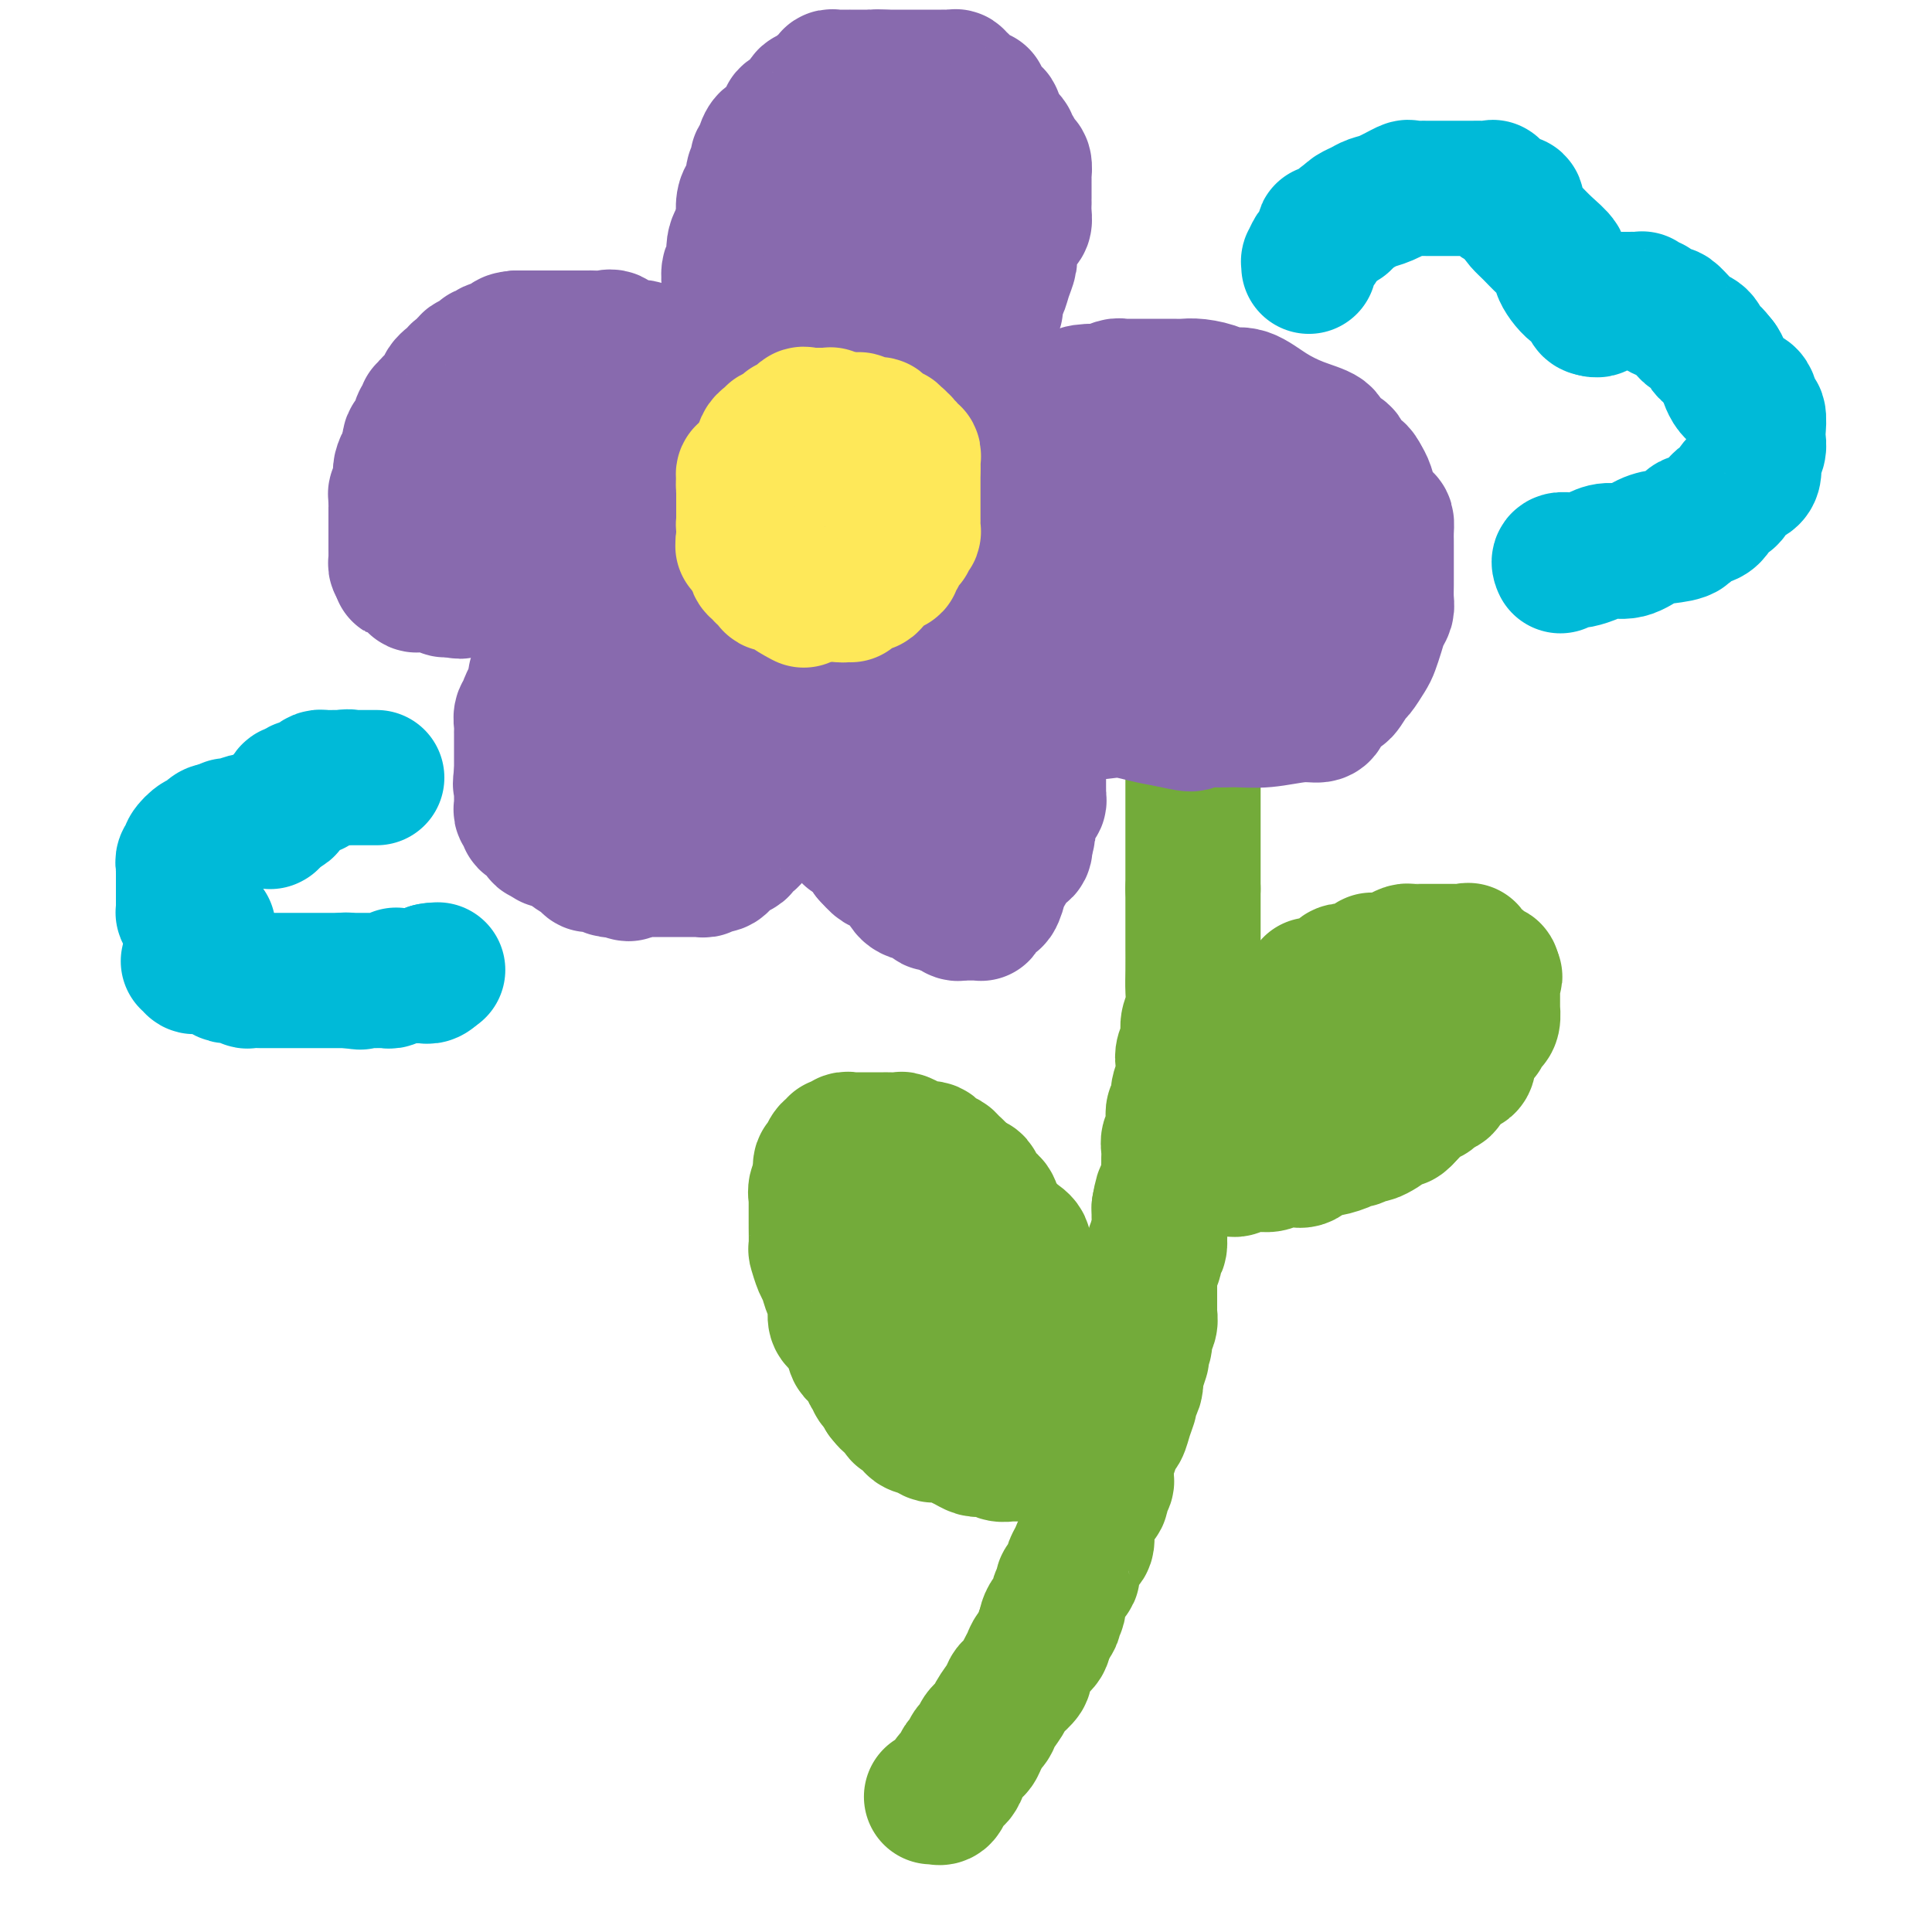 <svg viewBox='0 0 400 400' version='1.1' xmlns='http://www.w3.org/2000/svg' xmlns:xlink='http://www.w3.org/1999/xlink'><g fill='none' stroke='#73AB3A' stroke-width='28' stroke-linecap='round' stroke-linejoin='round'><path d='M193,372c-0.120,-0.003 -0.239,-0.006 0,0c0.239,0.006 0.838,0.022 1,0c0.162,-0.022 -0.111,-0.081 0,0c0.111,0.081 0.608,0.302 1,0c0.392,-0.302 0.679,-1.128 1,-2c0.321,-0.872 0.678,-1.790 1,-2c0.322,-0.210 0.611,0.290 1,0c0.389,-0.290 0.877,-1.368 1,-2c0.123,-0.632 -0.121,-0.818 0,-1c0.121,-0.182 0.607,-0.360 1,-1c0.393,-0.640 0.692,-1.743 1,-2c0.308,-0.257 0.625,0.331 1,0c0.375,-0.331 0.806,-1.582 1,-2c0.194,-0.418 0.150,-0.002 0,0c-0.150,0.002 -0.405,-0.409 0,-1c0.405,-0.591 1.469,-1.362 2,-2c0.531,-0.638 0.528,-1.145 1,-2c0.472,-0.855 1.418,-2.060 2,-3c0.582,-0.940 0.800,-1.617 1,-2c0.200,-0.383 0.381,-0.473 1,-1c0.619,-0.527 1.676,-1.492 2,-2c0.324,-0.508 -0.084,-0.559 0,-1c0.084,-0.441 0.662,-1.273 1,-2c0.338,-0.727 0.437,-1.350 1,-2c0.563,-0.650 1.589,-1.329 2,-2c0.411,-0.671 0.205,-1.336 0,-2'/><path d='M216,338c3.818,-5.391 1.864,-1.868 1,-1c-0.864,0.868 -0.639,-0.919 0,-2c0.639,-1.081 1.691,-1.455 2,-2c0.309,-0.545 -0.124,-1.259 0,-2c0.124,-0.741 0.804,-1.508 1,-2c0.196,-0.492 -0.092,-0.708 0,-1c0.092,-0.292 0.564,-0.658 1,-1c0.436,-0.342 0.838,-0.659 1,-1c0.162,-0.341 0.086,-0.704 0,-1c-0.086,-0.296 -0.182,-0.524 0,-1c0.182,-0.476 0.640,-1.201 1,-2c0.360,-0.799 0.621,-1.671 1,-2c0.379,-0.329 0.876,-0.114 1,-1c0.124,-0.886 -0.125,-2.871 0,-4c0.125,-1.129 0.626,-1.401 1,-2c0.374,-0.599 0.622,-1.524 1,-2c0.378,-0.476 0.886,-0.504 1,-1c0.114,-0.496 -0.165,-1.459 0,-2c0.165,-0.541 0.776,-0.659 1,-1c0.224,-0.341 0.063,-0.905 0,-1c-0.063,-0.095 -0.028,0.279 0,0c0.028,-0.279 0.049,-1.211 0,-2c-0.049,-0.789 -0.168,-1.435 0,-2c0.168,-0.565 0.623,-1.048 1,-2c0.377,-0.952 0.674,-2.373 1,-3c0.326,-0.627 0.679,-0.461 1,-1c0.321,-0.539 0.608,-1.782 1,-3c0.392,-1.218 0.889,-2.409 1,-3c0.111,-0.591 -0.162,-0.582 0,-1c0.162,-0.418 0.761,-1.262 1,-2c0.239,-0.738 0.120,-1.369 0,-2'/><path d='M235,285c2.940,-8.434 0.790,-3.018 0,-1c-0.790,2.018 -0.222,0.640 0,0c0.222,-0.640 0.097,-0.542 0,-1c-0.097,-0.458 -0.166,-1.474 0,-2c0.166,-0.526 0.566,-0.564 1,-1c0.434,-0.436 0.901,-1.269 1,-2c0.099,-0.731 -0.170,-1.359 0,-2c0.170,-0.641 0.777,-1.294 1,-2c0.223,-0.706 0.060,-1.464 0,-2c-0.060,-0.536 -0.016,-0.850 0,-1c0.016,-0.150 0.004,-0.135 0,0c-0.004,0.135 -0.001,0.390 0,0c0.001,-0.390 0.000,-1.424 0,-2c-0.000,-0.576 -0.000,-0.692 0,-1c0.000,-0.308 -0.000,-0.807 0,-1c0.000,-0.193 0.000,-0.079 0,0c-0.000,0.079 -0.001,0.123 0,0c0.001,-0.123 0.004,-0.413 0,-1c-0.004,-0.587 -0.015,-1.470 0,-2c0.015,-0.530 0.056,-0.707 0,-1c-0.056,-0.293 -0.207,-0.703 0,-1c0.207,-0.297 0.774,-0.481 1,-1c0.226,-0.519 0.113,-1.372 0,-2c-0.113,-0.628 -0.226,-1.032 0,-1c0.226,0.032 0.793,0.500 1,0c0.207,-0.500 0.056,-1.969 0,-3c-0.056,-1.031 -0.015,-1.624 0,-2c0.015,-0.376 0.004,-0.536 0,-1c-0.004,-0.464 -0.002,-1.232 0,-2'/><path d='M240,250c0.939,-5.423 0.788,-1.480 1,-1c0.212,0.480 0.789,-2.504 1,-4c0.211,-1.496 0.055,-1.504 0,-2c-0.055,-0.496 -0.011,-1.481 0,-2c0.011,-0.519 -0.011,-0.573 0,-1c0.011,-0.427 0.056,-1.226 0,-2c-0.056,-0.774 -0.211,-1.521 0,-2c0.211,-0.479 0.789,-0.688 1,-1c0.211,-0.312 0.055,-0.727 0,-1c-0.055,-0.273 -0.011,-0.405 0,-1c0.011,-0.595 -0.012,-1.653 0,-2c0.012,-0.347 0.060,0.018 0,0c-0.060,-0.018 -0.226,-0.417 0,-1c0.226,-0.583 0.844,-1.349 1,-2c0.156,-0.651 -0.150,-1.189 0,-2c0.150,-0.811 0.757,-1.897 1,-3c0.243,-1.103 0.121,-2.223 0,-3c-0.121,-0.777 -0.243,-1.212 0,-2c0.243,-0.788 0.850,-1.931 1,-3c0.150,-1.069 -0.156,-2.066 0,-3c0.156,-0.934 0.774,-1.807 1,-3c0.226,-1.193 0.061,-2.707 0,-4c-0.061,-1.293 -0.016,-2.365 0,-4c0.016,-1.635 0.004,-3.834 0,-5c-0.004,-1.166 -0.001,-1.300 0,-2c0.001,-0.700 0.000,-1.965 0,-3c-0.000,-1.035 -0.000,-1.838 0,-2c0.000,-0.162 0.000,0.317 0,0c-0.000,-0.317 -0.000,-1.432 0,-2c0.000,-0.568 0.000,-0.591 0,-1c-0.000,-0.409 -0.000,-1.205 0,-2'/><path d='M247,184c0.000,-3.917 0.000,-1.211 0,-1c-0.000,0.211 -0.000,-2.074 0,-3c0.000,-0.926 0.000,-0.492 0,-1c-0.000,-0.508 -0.000,-1.959 0,-3c0.000,-1.041 0.000,-1.673 0,-2c-0.000,-0.327 -0.000,-0.349 0,-1c0.000,-0.651 0.000,-1.933 0,-3c-0.000,-1.067 -0.000,-1.921 0,-3c0.000,-1.079 0.000,-2.383 0,-3c-0.000,-0.617 -0.000,-0.546 0,-1c0.000,-0.454 0.000,-1.431 0,-2c-0.000,-0.569 -0.000,-0.730 0,-1c0.000,-0.270 0.000,-0.650 0,-1c-0.000,-0.350 -0.000,-0.671 0,-1c0.000,-0.329 0.001,-0.667 0,-1c-0.001,-0.333 -0.003,-0.660 0,-1c0.003,-0.340 0.011,-0.692 0,-1c-0.011,-0.308 -0.039,-0.572 0,-2c0.039,-1.428 0.146,-4.021 0,-5c-0.146,-0.979 -0.546,-0.345 -1,-1c-0.454,-0.655 -0.963,-2.600 -1,-4c-0.037,-1.400 0.398,-2.254 0,-3c-0.398,-0.746 -1.627,-1.384 -2,-2c-0.373,-0.616 0.111,-1.212 0,-2c-0.111,-0.788 -0.818,-1.770 -1,-2c-0.182,-0.230 0.161,0.292 0,0c-0.161,-0.292 -0.827,-1.398 -1,-2c-0.173,-0.602 0.146,-0.701 0,-1c-0.146,-0.299 -0.756,-0.800 -1,-1c-0.244,-0.200 -0.122,-0.100 0,0'/><path d='M240,130c-1.528,-2.969 -1.848,-1.391 -2,-1c-0.152,0.391 -0.135,-0.406 0,-1c0.135,-0.594 0.387,-0.985 0,-1c-0.387,-0.015 -1.414,0.347 -2,0c-0.586,-0.347 -0.732,-1.403 -1,-2c-0.268,-0.597 -0.658,-0.735 -1,-1c-0.342,-0.265 -0.634,-0.658 -1,-1c-0.366,-0.342 -0.805,-0.634 -1,-1c-0.195,-0.366 -0.146,-0.805 0,-1c0.146,-0.195 0.390,-0.147 0,0c-0.390,0.147 -1.414,0.393 -2,0c-0.586,-0.393 -0.735,-1.426 -1,-2c-0.265,-0.574 -0.646,-0.689 -1,-1c-0.354,-0.311 -0.683,-0.819 -1,-1c-0.317,-0.181 -0.624,-0.034 -1,0c-0.376,0.034 -0.822,-0.046 -1,0c-0.178,0.046 -0.088,0.219 0,0c0.088,-0.219 0.174,-0.828 0,-1c-0.174,-0.172 -0.607,0.095 -1,0c-0.393,-0.095 -0.744,-0.551 -1,-1c-0.256,-0.449 -0.416,-0.890 -1,-1c-0.584,-0.110 -1.593,0.111 -2,0c-0.407,-0.111 -0.212,-0.555 -1,-1c-0.788,-0.445 -2.558,-0.893 -3,-1c-0.442,-0.107 0.443,0.125 0,0c-0.443,-0.125 -2.212,-0.608 -3,-1c-0.788,-0.392 -0.593,-0.693 -1,-1c-0.407,-0.307 -1.417,-0.621 -2,-1c-0.583,-0.379 -0.738,-0.823 -1,-1c-0.262,-0.177 -0.631,-0.089 -1,0'/><path d='M208,108c-3.267,-1.547 -1.435,-0.415 -1,0c0.435,0.415 -0.527,0.111 -1,0c-0.473,-0.111 -0.455,-0.030 -1,0c-0.545,0.030 -1.651,0.008 -2,0c-0.349,-0.008 0.061,-0.002 0,0c-0.061,0.002 -0.591,0.001 -1,0c-0.409,-0.001 -0.697,-0.000 -1,0c-0.303,0.000 -0.620,0.000 -1,0c-0.380,-0.000 -0.823,-0.000 -1,0c-0.177,0.000 -0.089,0.000 0,0'/><path d='M229,290c-0.292,0.009 -0.584,0.017 -1,0c-0.416,-0.017 -0.955,-0.060 -1,0c-0.045,0.060 0.406,0.221 0,0c-0.406,-0.221 -1.667,-0.826 -2,-2c-0.333,-1.174 0.261,-2.919 0,-4c-0.261,-1.081 -1.378,-1.500 -2,-2c-0.622,-0.500 -0.748,-1.083 -1,-2c-0.252,-0.917 -0.632,-2.170 -1,-3c-0.368,-0.830 -0.726,-1.236 -1,-2c-0.274,-0.764 -0.463,-1.884 -1,-3c-0.537,-1.116 -1.421,-2.228 -2,-3c-0.579,-0.772 -0.855,-1.204 -1,-2c-0.145,-0.796 -0.161,-1.958 -1,-3c-0.839,-1.042 -2.501,-1.966 -3,-3c-0.499,-1.034 0.164,-2.177 0,-3c-0.164,-0.823 -1.156,-1.324 -2,-2c-0.844,-0.676 -1.540,-1.527 -2,-2c-0.460,-0.473 -0.686,-0.569 -1,-1c-0.314,-0.431 -0.718,-1.197 -1,-2c-0.282,-0.803 -0.443,-1.643 -1,-2c-0.557,-0.357 -1.510,-0.230 -2,-1c-0.490,-0.770 -0.517,-2.438 -1,-3c-0.483,-0.562 -1.424,-0.018 -2,0c-0.576,0.018 -0.788,-0.491 -1,-1'/><path d='M199,244c-2.190,-2.574 -1.164,-2.008 -1,-2c0.164,0.008 -0.532,-0.541 -1,-1c-0.468,-0.459 -0.707,-0.827 -1,-1c-0.293,-0.173 -0.642,-0.150 -1,0c-0.358,0.150 -0.727,0.429 -1,0c-0.273,-0.429 -0.449,-1.564 -1,-2c-0.551,-0.436 -1.475,-0.173 -2,0c-0.525,0.173 -0.650,0.257 -1,0c-0.350,-0.257 -0.924,-0.853 -1,-1c-0.076,-0.147 0.346,0.157 0,0c-0.346,-0.157 -1.461,-0.774 -2,-1c-0.539,-0.226 -0.501,-0.061 -1,0c-0.499,0.061 -1.534,0.016 -2,0c-0.466,-0.016 -0.364,-0.004 -1,0c-0.636,0.004 -2.012,0.001 -3,0c-0.988,-0.001 -1.588,-0.001 -2,0c-0.412,0.001 -0.635,0.004 -1,0c-0.365,-0.004 -0.872,-0.016 -1,0c-0.128,0.016 0.124,0.061 0,0c-0.124,-0.061 -0.624,-0.228 -1,0c-0.376,0.228 -0.626,0.852 -1,1c-0.374,0.148 -0.870,-0.181 -1,0c-0.130,0.181 0.105,0.870 0,1c-0.105,0.130 -0.550,-0.299 -1,0c-0.450,0.299 -0.904,1.328 -1,2c-0.096,0.672 0.166,0.989 0,1c-0.166,0.011 -0.762,-0.282 -1,0c-0.238,0.282 -0.119,1.141 0,2'/><path d='M170,243c-0.558,1.354 0.047,1.740 0,2c-0.047,0.260 -0.745,0.394 -1,1c-0.255,0.606 -0.068,1.682 0,2c0.068,0.318 0.018,-0.123 0,0c-0.018,0.123 -0.005,0.811 0,1c0.005,0.189 0.001,-0.121 0,0c-0.001,0.121 -0.000,0.674 0,1c0.000,0.326 -0.001,0.424 0,1c0.001,0.576 0.003,1.628 0,2c-0.003,0.372 -0.012,0.062 0,1c0.012,0.938 0.044,3.124 0,4c-0.044,0.876 -0.166,0.443 0,1c0.166,0.557 0.619,2.104 1,3c0.381,0.896 0.691,1.142 1,2c0.309,0.858 0.618,2.328 1,3c0.382,0.672 0.837,0.547 1,1c0.163,0.453 0.032,1.483 0,2c-0.032,0.517 0.033,0.521 0,1c-0.033,0.479 -0.163,1.433 0,2c0.163,0.567 0.620,0.747 1,1c0.380,0.253 0.684,0.581 1,1c0.316,0.419 0.644,0.931 1,2c0.356,1.069 0.740,2.696 1,3c0.260,0.304 0.394,-0.715 1,0c0.606,0.715 1.682,3.162 2,4c0.318,0.838 -0.121,0.065 0,0c0.121,-0.065 0.803,0.576 1,1c0.197,0.424 -0.092,0.629 0,1c0.092,0.371 0.563,0.908 1,1c0.437,0.092 0.839,-0.259 1,0c0.161,0.259 0.080,1.130 0,2'/><path d='M183,289c1.946,2.599 1.812,1.095 2,1c0.188,-0.095 0.697,1.217 1,2c0.303,0.783 0.400,1.037 1,1c0.600,-0.037 1.704,-0.363 2,0c0.296,0.363 -0.216,1.417 0,2c0.216,0.583 1.160,0.695 2,1c0.840,0.305 1.576,0.802 2,1c0.424,0.198 0.537,0.095 1,0c0.463,-0.095 1.277,-0.183 2,0c0.723,0.183 1.356,0.638 2,1c0.644,0.362 1.300,0.633 2,1c0.700,0.367 1.444,0.830 2,1c0.556,0.170 0.923,0.046 1,0c0.077,-0.046 -0.138,-0.013 0,0c0.138,0.013 0.627,0.007 1,0c0.373,-0.007 0.629,-0.016 1,0c0.371,0.016 0.858,0.057 1,0c0.142,-0.057 -0.061,-0.211 0,0c0.061,0.211 0.387,0.789 1,1c0.613,0.211 1.512,0.057 2,0c0.488,-0.057 0.566,-0.015 1,0c0.434,0.015 1.226,0.004 2,0c0.774,-0.004 1.531,-0.001 2,0c0.469,0.001 0.651,0.000 1,0c0.349,-0.000 0.867,-0.000 1,0c0.133,0.000 -0.118,0.000 0,0c0.118,-0.000 0.605,-0.000 1,0c0.395,0.000 0.697,0.000 1,0'/><path d='M218,301c2.463,-0.089 0.622,-0.811 0,-1c-0.622,-0.189 -0.025,0.155 0,0c0.025,-0.155 -0.522,-0.811 -1,-1c-0.478,-0.189 -0.886,0.087 -1,0c-0.114,-0.087 0.068,-0.537 0,-1c-0.068,-0.463 -0.385,-0.940 -1,-1c-0.615,-0.060 -1.530,0.298 -2,0c-0.470,-0.298 -0.497,-1.252 -1,-2c-0.503,-0.748 -1.483,-1.290 -2,-2c-0.517,-0.710 -0.571,-1.587 -1,-2c-0.429,-0.413 -1.235,-0.363 -2,-1c-0.765,-0.637 -1.491,-1.962 -2,-3c-0.509,-1.038 -0.802,-1.788 -2,-3c-1.198,-1.212 -3.302,-2.885 -4,-4c-0.698,-1.115 0.010,-1.670 0,-2c-0.010,-0.330 -0.737,-0.435 -1,-1c-0.263,-0.565 -0.060,-1.592 0,-2c0.060,-0.408 -0.021,-0.199 0,-1c0.021,-0.801 0.145,-2.613 0,-3c-0.145,-0.387 -0.560,0.650 -1,0c-0.440,-0.650 -0.907,-2.989 -1,-4c-0.093,-1.011 0.186,-0.696 0,-1c-0.186,-0.304 -0.838,-1.229 -1,-2c-0.162,-0.771 0.167,-1.390 0,-2c-0.167,-0.610 -0.829,-1.210 -1,-2c-0.171,-0.790 0.150,-1.768 0,-2c-0.150,-0.232 -0.771,0.284 -1,0c-0.229,-0.284 -0.065,-1.367 0,-2c0.065,-0.633 0.033,-0.817 0,-1'/><path d='M193,255c-0.864,-4.090 -0.024,-1.814 0,-1c0.024,0.814 -0.768,0.165 -1,0c-0.232,-0.165 0.096,0.152 0,0c-0.096,-0.152 -0.617,-0.773 -1,-1c-0.383,-0.227 -0.627,-0.061 -1,0c-0.373,0.061 -0.874,0.016 -1,0c-0.126,-0.016 0.124,-0.004 0,0c-0.124,0.004 -0.621,0.001 -1,0c-0.379,-0.001 -0.641,-0.000 -1,0c-0.359,0.000 -0.817,0.000 -1,0c-0.183,-0.000 -0.092,-0.000 0,0'/><path d='M254,227c-0.008,-0.311 -0.016,-0.622 0,-1c0.016,-0.378 0.056,-0.822 0,-1c-0.056,-0.178 -0.208,-0.090 0,0c0.208,0.090 0.777,0.181 1,0c0.223,-0.181 0.101,-0.634 0,-1c-0.101,-0.366 -0.182,-0.643 0,-1c0.182,-0.357 0.627,-0.792 1,-1c0.373,-0.208 0.673,-0.188 1,-1c0.327,-0.812 0.680,-2.456 1,-3c0.320,-0.544 0.608,0.012 1,0c0.392,-0.012 0.889,-0.591 1,-1c0.111,-0.409 -0.163,-0.649 0,-1c0.163,-0.351 0.765,-0.815 1,-1c0.235,-0.185 0.104,-0.092 0,0c-0.104,0.092 -0.182,0.184 0,0c0.182,-0.184 0.622,-0.644 1,-1c0.378,-0.356 0.694,-0.607 1,-1c0.306,-0.393 0.603,-0.928 1,-1c0.397,-0.072 0.895,0.320 1,0c0.105,-0.320 -0.183,-1.353 0,-2c0.183,-0.647 0.837,-0.908 1,-1c0.163,-0.092 -0.163,-0.013 0,0c0.163,0.013 0.817,-0.038 1,0c0.183,0.038 -0.106,0.165 0,0c0.106,-0.165 0.605,-0.621 1,-1c0.395,-0.379 0.684,-0.680 1,-1c0.316,-0.320 0.658,-0.660 1,-1'/><path d='M270,206c2.584,-3.484 1.043,-1.694 1,-1c-0.043,0.694 1.411,0.290 2,0c0.589,-0.290 0.313,-0.468 1,-1c0.687,-0.532 2.336,-1.418 3,-2c0.664,-0.582 0.344,-0.860 1,-1c0.656,-0.140 2.288,-0.143 3,0c0.712,0.143 0.505,0.431 1,0c0.495,-0.431 1.694,-1.582 2,-2c0.306,-0.418 -0.279,-0.102 0,0c0.279,0.102 1.422,-0.011 2,0c0.578,0.011 0.591,0.147 1,0c0.409,-0.147 1.213,-0.575 2,-1c0.787,-0.425 1.557,-0.846 2,-1c0.443,-0.154 0.561,-0.041 1,0c0.439,0.041 1.200,0.011 2,0c0.800,-0.011 1.639,-0.003 2,0c0.361,0.003 0.243,0.001 1,0c0.757,-0.001 2.388,-0.000 3,0c0.612,0.000 0.205,-0.000 0,0c-0.205,0.000 -0.209,0.001 0,0c0.209,-0.001 0.629,-0.002 1,0c0.371,0.002 0.691,0.008 1,0c0.309,-0.008 0.608,-0.031 1,0c0.392,0.031 0.879,0.116 1,0c0.121,-0.116 -0.122,-0.434 0,0c0.122,0.434 0.611,1.618 1,2c0.389,0.382 0.679,-0.039 1,0c0.321,0.039 0.674,0.536 1,1c0.326,0.464 0.626,0.894 1,1c0.374,0.106 0.821,-0.113 1,0c0.179,0.113 0.089,0.556 0,1'/><path d='M309,202c0.928,0.668 0.249,-0.162 0,0c-0.249,0.162 -0.067,1.314 0,2c0.067,0.686 0.018,0.905 0,1c-0.018,0.095 -0.005,0.067 0,0c0.005,-0.067 0.001,-0.171 0,0c-0.001,0.171 -0.001,0.619 0,1c0.001,0.381 0.001,0.697 0,1c-0.001,0.303 -0.003,0.593 0,1c0.003,0.407 0.011,0.930 0,1c-0.011,0.070 -0.041,-0.314 0,0c0.041,0.314 0.151,1.326 0,2c-0.151,0.674 -0.565,1.011 -1,1c-0.435,-0.011 -0.891,-0.369 -1,0c-0.109,0.369 0.129,1.465 0,2c-0.129,0.535 -0.625,0.511 -1,1c-0.375,0.489 -0.629,1.493 -1,2c-0.371,0.507 -0.860,0.518 -1,1c-0.140,0.482 0.068,1.433 0,2c-0.068,0.567 -0.414,0.748 -1,1c-0.586,0.252 -1.414,0.575 -2,1c-0.586,0.425 -0.931,0.954 -1,1c-0.069,0.046 0.136,-0.390 0,0c-0.136,0.390 -0.614,1.606 -1,2c-0.386,0.394 -0.681,-0.035 -1,0c-0.319,0.035 -0.663,0.534 -1,1c-0.337,0.466 -0.668,0.898 -1,1c-0.332,0.102 -0.666,-0.127 -1,0c-0.334,0.127 -0.667,0.611 -1,1c-0.333,0.389 -0.667,0.682 -1,1c-0.333,0.318 -0.667,0.662 -1,1c-0.333,0.338 -0.667,0.669 -1,1'/><path d='M291,231c-1.923,1.714 -0.230,0.501 0,0c0.230,-0.501 -1.003,-0.288 -2,0c-0.997,0.288 -1.758,0.650 -2,1c-0.242,0.350 0.033,0.686 0,1c-0.033,0.314 -0.376,0.605 -1,1c-0.624,0.395 -1.530,0.893 -2,1c-0.470,0.107 -0.504,-0.177 -1,0c-0.496,0.177 -1.456,0.816 -2,1c-0.544,0.184 -0.673,-0.087 -1,0c-0.327,0.087 -0.851,0.531 -2,1c-1.149,0.469 -2.923,0.963 -4,1c-1.077,0.037 -1.457,-0.383 -2,0c-0.543,0.383 -1.247,1.571 -2,2c-0.753,0.429 -1.554,0.101 -2,0c-0.446,-0.101 -0.538,0.026 -1,0c-0.462,-0.026 -1.294,-0.203 -2,0c-0.706,0.203 -1.284,0.787 -2,1c-0.716,0.213 -1.568,0.056 -2,0c-0.432,-0.056 -0.444,-0.011 -1,0c-0.556,0.011 -1.656,-0.011 -2,0c-0.344,0.011 0.069,0.056 0,0c-0.069,-0.056 -0.619,-0.211 -1,0c-0.381,0.211 -0.594,0.789 -1,1c-0.406,0.211 -1.005,0.057 -1,0c0.005,-0.057 0.615,-0.016 0,0c-0.615,0.016 -2.455,0.007 -3,0c-0.545,-0.007 0.204,-0.012 0,0c-0.204,0.012 -1.363,0.042 -2,0c-0.637,-0.042 -0.754,-0.155 -1,0c-0.246,0.155 -0.623,0.577 -1,1'/><path d='M248,243c-3.338,0.464 -0.685,0.124 0,0c0.685,-0.124 -0.600,-0.033 -1,0c-0.400,0.033 0.085,0.009 0,0c-0.085,-0.009 -0.738,-0.003 -1,0c-0.262,0.003 -0.131,0.001 0,0'/><path d='M255,237c0.417,-0.455 0.833,-0.910 1,-1c0.167,-0.090 0.083,0.184 0,0c-0.083,-0.184 -0.167,-0.828 0,-1c0.167,-0.172 0.584,0.126 1,0c0.416,-0.126 0.832,-0.676 1,-1c0.168,-0.324 0.087,-0.420 0,-1c-0.087,-0.580 -0.182,-1.643 0,-2c0.182,-0.357 0.639,-0.007 1,0c0.361,0.007 0.626,-0.328 1,-1c0.374,-0.672 0.859,-1.681 1,-2c0.141,-0.319 -0.061,0.050 0,0c0.061,-0.050 0.383,-0.520 1,-1c0.617,-0.480 1.527,-0.968 2,-1c0.473,-0.032 0.508,0.394 1,0c0.492,-0.394 1.441,-1.607 2,-2c0.559,-0.393 0.727,0.034 1,0c0.273,-0.034 0.650,-0.529 1,-1c0.350,-0.471 0.672,-0.919 1,-1c0.328,-0.081 0.663,0.204 1,0c0.337,-0.204 0.677,-0.896 1,-1c0.323,-0.104 0.630,0.379 1,0c0.370,-0.379 0.802,-1.620 1,-2c0.198,-0.380 0.164,0.101 1,0c0.836,-0.101 2.544,-0.782 3,-1c0.456,-0.218 -0.341,0.029 0,0c0.341,-0.029 1.821,-0.333 3,-1c1.179,-0.667 2.056,-1.698 3,-2c0.944,-0.302 1.954,0.125 3,0c1.046,-0.125 2.128,-0.803 3,-1c0.872,-0.197 1.535,0.087 2,0c0.465,-0.087 0.733,-0.543 1,-1'/><path d='M293,213c3.818,-1.331 1.863,-0.160 1,0c-0.863,0.160 -0.635,-0.693 0,-1c0.635,-0.307 1.675,-0.068 2,0c0.325,0.068 -0.067,-0.034 0,0c0.067,0.034 0.593,0.205 1,0c0.407,-0.205 0.697,-0.787 1,-1c0.303,-0.213 0.620,-0.057 1,0c0.380,0.057 0.823,0.016 1,0c0.177,-0.016 0.089,-0.008 0,0'/></g>
<g fill='none' stroke='#886AAE' stroke-width='28' stroke-linecap='round' stroke-linejoin='round'><path d='M180,111c0.002,-0.123 0.003,-0.246 0,0c-0.003,0.246 -0.012,0.862 0,1c0.012,0.138 0.045,-0.202 0,0c-0.045,0.202 -0.167,0.947 0,2c0.167,1.053 0.623,2.413 1,3c0.377,0.587 0.675,0.399 1,1c0.325,0.601 0.677,1.990 1,3c0.323,1.010 0.618,1.641 1,2c0.382,0.359 0.850,0.447 1,1c0.150,0.553 -0.020,1.570 0,2c0.020,0.430 0.228,0.272 1,1c0.772,0.728 2.108,2.342 3,3c0.892,0.658 1.338,0.362 2,1c0.662,0.638 1.539,2.212 2,3c0.461,0.788 0.508,0.791 1,1c0.492,0.209 1.431,0.622 2,1c0.569,0.378 0.770,0.719 1,1c0.230,0.281 0.490,0.502 2,1c1.510,0.498 4.271,1.273 6,2c1.729,0.727 2.424,1.406 4,2c1.576,0.594 4.031,1.104 6,1c1.969,-0.104 3.453,-0.824 5,0c1.547,0.824 3.157,3.190 5,4c1.843,0.810 3.919,0.064 6,0c2.081,-0.064 4.166,0.553 6,1c1.834,0.447 3.417,0.723 5,1'/><path d='M242,149c7.317,1.700 4.109,0.452 4,0c-0.109,-0.452 2.881,-0.106 5,0c2.119,0.106 3.367,-0.027 5,0c1.633,0.027 3.653,0.214 6,0c2.347,-0.214 5.023,-0.829 7,-1c1.977,-0.171 3.255,0.104 4,0c0.745,-0.104 0.958,-0.585 1,-1c0.042,-0.415 -0.087,-0.763 0,-1c0.087,-0.237 0.389,-0.362 1,-1c0.611,-0.638 1.529,-1.789 2,-2c0.471,-0.211 0.493,0.516 1,0c0.507,-0.516 1.498,-2.277 2,-3c0.502,-0.723 0.516,-0.410 1,-1c0.484,-0.590 1.440,-2.084 2,-3c0.560,-0.916 0.724,-1.256 1,-2c0.276,-0.744 0.662,-1.894 1,-3c0.338,-1.106 0.626,-2.169 1,-3c0.374,-0.831 0.832,-1.431 1,-2c0.168,-0.569 0.045,-1.106 0,-2c-0.045,-0.894 -0.012,-2.145 0,-3c0.012,-0.855 0.003,-1.313 0,-2c-0.003,-0.687 -0.001,-1.601 0,-2c0.001,-0.399 0.001,-0.282 0,-1c-0.001,-0.718 -0.002,-2.271 0,-3c0.002,-0.729 0.008,-0.635 0,-1c-0.008,-0.365 -0.030,-1.190 0,-2c0.030,-0.810 0.110,-1.607 0,-2c-0.110,-0.393 -0.411,-0.384 -1,-1c-0.589,-0.616 -1.466,-1.858 -2,-3c-0.534,-1.142 -0.724,-2.183 -1,-3c-0.276,-0.817 -0.638,-1.408 -1,-2'/><path d='M282,99c-0.975,-1.898 -0.914,-1.141 -1,-1c-0.086,0.141 -0.321,-0.332 -1,-1c-0.679,-0.668 -1.804,-1.529 -2,-2c-0.196,-0.471 0.535,-0.551 0,-1c-0.535,-0.449 -2.337,-1.266 -3,-2c-0.663,-0.734 -0.186,-1.384 -1,-2c-0.814,-0.616 -2.920,-1.199 -5,-2c-2.080,-0.801 -4.134,-1.822 -6,-3c-1.866,-1.178 -3.544,-2.515 -5,-3c-1.456,-0.485 -2.690,-0.120 -3,0c-0.310,0.120 0.303,-0.006 0,0c-0.303,0.006 -1.524,0.145 -2,0c-0.476,-0.145 -0.208,-0.575 -1,-1c-0.792,-0.425 -2.645,-0.846 -4,-1c-1.355,-0.154 -2.212,-0.041 -3,0c-0.788,0.041 -1.506,0.011 -2,0c-0.494,-0.011 -0.766,-0.003 -1,0c-0.234,0.003 -0.432,0.001 -1,0c-0.568,-0.001 -1.505,-0.000 -2,0c-0.495,0.000 -0.549,0.000 -1,0c-0.451,-0.000 -1.299,-0.001 -2,0c-0.701,0.001 -1.253,0.004 -2,0c-0.747,-0.004 -1.688,-0.015 -2,0c-0.312,0.015 0.004,0.057 0,0c-0.004,-0.057 -0.330,-0.211 -1,0c-0.670,0.211 -1.685,0.789 -2,1c-0.315,0.211 0.069,0.057 0,0c-0.069,-0.057 -0.591,-0.016 -1,0c-0.409,0.016 -0.704,0.008 -1,0'/><path d='M227,81c-5.291,0.073 -3.018,0.756 -2,1c1.018,0.244 0.782,0.050 0,0c-0.782,-0.050 -2.108,0.043 -3,0c-0.892,-0.043 -1.349,-0.222 -2,0c-0.651,0.222 -1.497,0.844 -2,1c-0.503,0.156 -0.663,-0.154 -1,0c-0.337,0.154 -0.851,0.772 -1,1c-0.149,0.228 0.066,0.065 0,0c-0.066,-0.065 -0.412,-0.032 -1,0c-0.588,0.032 -1.419,0.061 -2,0c-0.581,-0.061 -0.911,-0.214 -1,0c-0.089,0.214 0.064,0.793 0,1c-0.064,0.207 -0.346,0.042 -1,0c-0.654,-0.042 -1.682,0.041 -2,0c-0.318,-0.041 0.073,-0.204 0,0c-0.073,0.204 -0.610,0.776 -1,1c-0.390,0.224 -0.634,0.102 -1,0c-0.366,-0.102 -0.853,-0.182 -1,0c-0.147,0.182 0.045,0.627 0,1c-0.045,0.373 -0.327,0.673 -1,1c-0.673,0.327 -1.737,0.682 -2,1c-0.263,0.318 0.277,0.601 0,1c-0.277,0.399 -1.369,0.916 -2,1c-0.631,0.084 -0.799,-0.265 -1,0c-0.201,0.265 -0.435,1.146 -1,2c-0.565,0.854 -1.461,1.683 -2,2c-0.539,0.317 -0.722,0.124 -1,0c-0.278,-0.124 -0.651,-0.178 -1,0c-0.349,0.178 -0.675,0.589 -1,1'/><path d='M194,96c-1.869,1.482 -0.542,0.186 0,0c0.542,-0.186 0.300,0.739 0,1c-0.300,0.261 -0.659,-0.141 -1,0c-0.341,0.141 -0.666,0.827 -1,1c-0.334,0.173 -0.678,-0.165 -1,0c-0.322,0.165 -0.621,0.832 -1,1c-0.379,0.168 -0.836,-0.165 -1,0c-0.164,0.165 -0.033,0.828 0,1c0.033,0.172 -0.032,-0.146 0,0c0.032,0.146 0.162,0.757 0,1c-0.162,0.243 -0.617,0.117 -1,0c-0.383,-0.117 -0.694,-0.225 -1,0c-0.306,0.225 -0.608,0.782 -1,1c-0.392,0.218 -0.875,0.097 -1,0c-0.125,-0.097 0.107,-0.171 0,0c-0.107,0.171 -0.554,0.585 -1,1'/><path d='M184,103c-1.661,1.023 -0.812,0.082 -1,0c-0.188,-0.082 -1.413,0.697 -2,1c-0.587,0.303 -0.536,0.131 -1,0c-0.464,-0.131 -1.444,-0.221 -2,0c-0.556,0.221 -0.688,0.752 -1,1c-0.312,0.248 -0.803,0.214 -1,0c-0.197,-0.214 -0.098,-0.607 0,-1'/><path d='M176,104c-1.081,0.157 0.217,0.048 1,0c0.783,-0.048 1.050,-0.037 1,0c-0.050,0.037 -0.417,0.100 0,0c0.417,-0.100 1.618,-0.365 2,-1c0.382,-0.635 -0.056,-1.642 0,-2c0.056,-0.358 0.606,-0.068 1,0c0.394,0.068 0.631,-0.086 1,0c0.369,0.086 0.868,0.412 1,0c0.132,-0.412 -0.105,-1.563 0,-2c0.105,-0.437 0.552,-0.159 1,0c0.448,0.159 0.898,0.198 1,0c0.102,-0.198 -0.144,-0.634 0,-1c0.144,-0.366 0.679,-0.661 1,-1c0.321,-0.339 0.428,-0.721 1,-1c0.572,-0.279 1.608,-0.453 2,-1c0.392,-0.547 0.142,-1.467 0,-2c-0.142,-0.533 -0.174,-0.681 0,-1c0.174,-0.319 0.553,-0.810 1,-1c0.447,-0.190 0.960,-0.077 1,0c0.040,0.077 -0.393,0.120 0,0c0.393,-0.120 1.612,-0.404 2,-1c0.388,-0.596 -0.056,-1.505 0,-2c0.056,-0.495 0.610,-0.576 1,-1c0.390,-0.424 0.616,-1.191 1,-2c0.384,-0.809 0.928,-1.660 1,-2c0.072,-0.340 -0.327,-0.168 0,-1c0.327,-0.832 1.379,-2.666 2,-4c0.621,-1.334 0.810,-2.167 1,-3'/><path d='M199,75c1.554,-2.804 2.440,-2.312 3,-3c0.560,-0.688 0.794,-2.554 1,-4c0.206,-1.446 0.384,-2.473 1,-3c0.616,-0.527 1.672,-0.554 2,-1c0.328,-0.446 -0.071,-1.312 0,-2c0.071,-0.688 0.610,-1.199 1,-2c0.390,-0.801 0.629,-1.892 1,-3c0.371,-1.108 0.874,-2.233 1,-3c0.126,-0.767 -0.124,-1.178 0,-2c0.124,-0.822 0.622,-2.056 1,-3c0.378,-0.944 0.637,-1.597 1,-2c0.363,-0.403 0.829,-0.556 1,-1c0.171,-0.444 0.046,-1.180 0,-2c-0.046,-0.820 -0.012,-1.725 0,-2c0.012,-0.275 0.003,0.080 0,0c-0.003,-0.080 -0.001,-0.595 0,-1c0.001,-0.405 0.000,-0.700 0,-1c-0.000,-0.300 -0.000,-0.607 0,-1c0.000,-0.393 -0.000,-0.874 0,-1c0.000,-0.126 0.001,0.103 0,0c-0.001,-0.103 -0.003,-0.537 0,-1c0.003,-0.463 0.012,-0.954 0,-1c-0.012,-0.046 -0.046,0.353 0,0c0.046,-0.353 0.171,-1.457 0,-2c-0.171,-0.543 -0.637,-0.523 -1,-1c-0.363,-0.477 -0.622,-1.451 -1,-2c-0.378,-0.549 -0.875,-0.675 -1,-1c-0.125,-0.325 0.121,-0.850 0,-1c-0.121,-0.150 -0.610,0.075 -1,0c-0.390,-0.075 -0.683,-0.450 -1,-1c-0.317,-0.550 -0.659,-1.275 -1,-2'/><path d='M206,26c-0.936,-1.423 -0.275,0.018 0,0c0.275,-0.018 0.165,-1.497 0,-2c-0.165,-0.503 -0.383,-0.030 -1,0c-0.617,0.030 -1.632,-0.383 -2,-1c-0.368,-0.617 -0.087,-1.437 0,-2c0.087,-0.563 -0.019,-0.868 0,-1c0.019,-0.132 0.164,-0.092 0,0c-0.164,0.092 -0.636,0.235 -1,0c-0.364,-0.235 -0.620,-0.846 -1,-1c-0.380,-0.154 -0.885,0.151 -1,0c-0.115,-0.151 0.161,-0.757 0,-1c-0.161,-0.243 -0.760,-0.121 -1,0c-0.240,0.121 -0.120,0.243 0,0c0.120,-0.243 0.239,-0.850 0,-1c-0.239,-0.150 -0.838,0.156 -1,0c-0.162,-0.156 0.112,-0.774 0,-1c-0.112,-0.226 -0.609,-0.061 -1,0c-0.391,0.061 -0.675,0.016 -1,0c-0.325,-0.016 -0.692,-0.004 -1,0c-0.308,0.004 -0.556,0.001 -1,0c-0.444,-0.001 -1.085,-0.000 -2,0c-0.915,0.000 -2.106,0.000 -3,0c-0.894,-0.000 -1.492,-0.000 -2,0c-0.508,0.000 -0.926,0.000 -1,0c-0.074,-0.000 0.197,-0.000 0,0c-0.197,0.000 -0.861,0.000 -1,0c-0.139,-0.000 0.246,-0.000 0,0c-0.246,0.000 -1.123,0.000 -2,0'/><path d='M183,16c-2.736,-0.155 -2.077,-0.041 -2,0c0.077,0.041 -0.427,0.011 -1,0c-0.573,-0.011 -1.214,-0.003 -2,0c-0.786,0.003 -1.716,0.001 -2,0c-0.284,-0.001 0.077,-0.001 0,0c-0.077,0.001 -0.594,0.004 -1,0c-0.406,-0.004 -0.703,-0.013 -1,0c-0.297,0.013 -0.594,0.050 -1,0c-0.406,-0.050 -0.921,-0.187 -1,0c-0.079,0.187 0.277,0.698 0,1c-0.277,0.302 -1.186,0.396 -2,1c-0.814,0.604 -1.532,1.720 -2,2c-0.468,0.280 -0.685,-0.275 -1,0c-0.315,0.275 -0.727,1.381 -1,2c-0.273,0.619 -0.406,0.752 -1,1c-0.594,0.248 -1.650,0.611 -2,1c-0.350,0.389 0.007,0.803 0,1c-0.007,0.197 -0.379,0.176 -1,1c-0.621,0.824 -1.491,2.494 -2,3c-0.509,0.506 -0.659,-0.150 -1,0c-0.341,0.150 -0.875,1.106 -1,2c-0.125,0.894 0.159,1.727 0,2c-0.159,0.273 -0.760,-0.012 -1,0c-0.240,0.012 -0.120,0.321 0,1c0.120,0.679 0.239,1.728 0,2c-0.239,0.272 -0.834,-0.232 -1,0c-0.166,0.232 0.099,1.200 0,2c-0.099,0.800 -0.563,1.431 -1,2c-0.437,0.569 -0.849,1.076 -1,2c-0.151,0.924 -0.043,2.264 0,3c0.043,0.736 0.022,0.868 0,1'/><path d='M154,46c-1.554,4.026 -0.938,3.089 -1,3c-0.062,-0.089 -0.801,0.668 -1,2c-0.199,1.332 0.144,3.238 0,4c-0.144,0.762 -0.774,0.379 -1,1c-0.226,0.621 -0.046,2.244 0,3c0.046,0.756 -0.040,0.643 0,1c0.040,0.357 0.207,1.183 0,2c-0.207,0.817 -0.787,1.623 -1,2c-0.213,0.377 -0.057,0.324 0,1c0.057,0.676 0.015,2.082 0,3c-0.015,0.918 -0.004,1.350 0,2c0.004,0.650 0.001,1.520 0,2c-0.001,0.480 -0.000,0.570 0,1c0.000,0.430 0.000,1.198 0,2c-0.000,0.802 -0.000,1.637 0,2c0.000,0.363 0.000,0.253 0,1c-0.000,0.747 -0.000,2.349 0,3c0.000,0.651 0.000,0.349 0,1c-0.000,0.651 -0.000,2.254 0,3c0.000,0.746 0.000,0.634 0,1c-0.000,0.366 -0.001,1.211 0,2c0.001,0.789 0.005,1.521 0,2c-0.005,0.479 -0.017,0.705 0,1c0.017,0.295 0.064,0.660 0,1c-0.064,0.340 -0.237,0.655 0,1c0.237,0.345 0.886,0.722 1,1c0.114,0.278 -0.306,0.459 0,1c0.306,0.541 1.340,1.444 2,2c0.660,0.556 0.947,0.765 1,1c0.053,0.235 -0.128,0.496 0,1c0.128,0.504 0.564,1.252 1,2'/><path d='M155,101c0.968,1.721 0.888,1.024 1,1c0.112,-0.024 0.416,0.624 1,1c0.584,0.376 1.449,0.479 2,1c0.551,0.521 0.788,1.460 1,2c0.212,0.540 0.400,0.681 1,1c0.600,0.319 1.614,0.818 2,1c0.386,0.182 0.146,0.049 0,0c-0.146,-0.049 -0.197,-0.013 0,0c0.197,0.013 0.640,0.004 1,0c0.360,-0.004 0.635,-0.001 1,0c0.365,0.001 0.818,0.000 1,0c0.182,-0.000 0.091,-0.000 0,0'/><path d='M166,108c1.700,0.906 0.449,-0.329 0,-1c-0.449,-0.671 -0.096,-0.779 0,-1c0.096,-0.221 -0.063,-0.556 0,-1c0.063,-0.444 0.350,-0.997 0,-1c-0.350,-0.003 -1.338,0.545 -2,0c-0.662,-0.545 -1.000,-2.183 -1,-3c-0.000,-0.817 0.337,-0.814 0,-1c-0.337,-0.186 -1.348,-0.562 -2,-1c-0.652,-0.438 -0.944,-0.940 -1,-1c-0.056,-0.060 0.125,0.320 0,0c-0.125,-0.320 -0.557,-1.342 -1,-2c-0.443,-0.658 -0.897,-0.954 -1,-1c-0.103,-0.046 0.145,0.157 0,0c-0.145,-0.157 -0.682,-0.676 -1,-1c-0.318,-0.324 -0.417,-0.454 -1,-1c-0.583,-0.546 -1.649,-1.508 -2,-2c-0.351,-0.492 0.012,-0.514 0,-1c-0.012,-0.486 -0.400,-1.437 -1,-2c-0.600,-0.563 -1.414,-0.737 -2,-1c-0.586,-0.263 -0.945,-0.613 -1,-1c-0.055,-0.387 0.194,-0.810 0,-1c-0.194,-0.190 -0.830,-0.145 -1,0c-0.170,0.145 0.127,0.391 0,0c-0.127,-0.391 -0.677,-1.418 -1,-2c-0.323,-0.582 -0.418,-0.720 -1,-1c-0.582,-0.280 -1.650,-0.702 -2,-1c-0.350,-0.298 0.020,-0.472 0,-1c-0.020,-0.528 -0.428,-1.411 -1,-2c-0.572,-0.589 -1.306,-0.882 -2,-1c-0.694,-0.118 -1.347,-0.059 -2,0'/><path d='M140,77c-2.018,-1.863 -0.564,-1.020 0,-1c0.564,0.020 0.238,-0.783 0,-1c-0.238,-0.217 -0.387,0.152 -1,0c-0.613,-0.152 -1.688,-0.824 -2,-1c-0.312,-0.176 0.139,0.145 0,0c-0.139,-0.145 -0.868,-0.757 -1,-1c-0.132,-0.243 0.334,-0.118 0,0c-0.334,0.118 -1.469,0.227 -2,0c-0.531,-0.227 -0.457,-0.791 -1,-1c-0.543,-0.209 -1.703,-0.064 -2,0c-0.297,0.064 0.269,0.045 0,0c-0.269,-0.045 -1.371,-0.117 -2,0c-0.629,0.117 -0.783,0.424 -1,0c-0.217,-0.424 -0.496,-1.578 -1,-2c-0.504,-0.422 -1.234,-0.113 -2,0c-0.766,0.113 -1.569,0.030 -2,0c-0.431,-0.030 -0.491,-0.008 -1,0c-0.509,0.008 -1.467,0.002 -2,0c-0.533,-0.002 -0.640,-0.001 -1,0c-0.360,0.001 -0.974,0.000 -1,0c-0.026,-0.000 0.535,-0.000 0,0c-0.535,0.000 -2.167,0.000 -3,0c-0.833,-0.000 -0.867,-0.000 -1,0c-0.133,0.000 -0.364,0.000 -1,0c-0.636,-0.000 -1.676,-0.000 -2,0c-0.324,0.000 0.068,0.000 0,0c-0.068,-0.000 -0.596,-0.000 -1,0c-0.404,0.000 -0.686,0.000 -1,0c-0.314,-0.000 -0.661,-0.000 -1,0c-0.339,0.000 -0.669,0.000 -1,0'/><path d='M107,70c-2.959,0.244 -1.357,0.854 -1,1c0.357,0.146 -0.530,-0.171 -1,0c-0.470,0.171 -0.521,0.830 -1,1c-0.479,0.170 -1.385,-0.148 -2,0c-0.615,0.148 -0.939,0.761 -1,1c-0.061,0.239 0.142,0.103 0,0c-0.142,-0.103 -0.630,-0.173 -1,0c-0.370,0.173 -0.624,0.590 -1,1c-0.376,0.410 -0.875,0.813 -1,1c-0.125,0.187 0.122,0.158 0,0c-0.122,-0.158 -0.615,-0.443 -1,0c-0.385,0.443 -0.663,1.615 -1,2c-0.337,0.385 -0.734,-0.017 -1,0c-0.266,0.017 -0.399,0.452 -1,1c-0.601,0.548 -1.668,1.207 -2,2c-0.332,0.793 0.070,1.719 0,2c-0.070,0.281 -0.611,-0.083 -1,0c-0.389,0.083 -0.625,0.614 -1,1c-0.375,0.386 -0.889,0.628 -1,1c-0.111,0.372 0.181,0.873 0,1c-0.181,0.127 -0.834,-0.121 -1,0c-0.166,0.121 0.154,0.610 0,1c-0.154,0.390 -0.781,0.681 -1,1c-0.219,0.319 -0.031,0.667 0,1c0.031,0.333 -0.097,0.653 0,1c0.097,0.347 0.418,0.722 0,1c-0.418,0.278 -1.574,0.459 -2,1c-0.426,0.541 -0.122,1.440 0,2c0.122,0.560 0.061,0.780 0,1'/><path d='M85,94c-1.038,2.422 -0.135,1.476 0,1c0.135,-0.476 -0.500,-0.482 -1,0c-0.500,0.482 -0.866,1.453 -1,2c-0.134,0.547 -0.035,0.671 0,1c0.035,0.329 0.006,0.862 0,1c-0.006,0.138 0.013,-0.118 0,0c-0.013,0.118 -0.056,0.610 0,1c0.056,0.390 0.211,0.678 0,1c-0.211,0.322 -0.789,0.677 -1,1c-0.211,0.323 -0.057,0.615 0,1c0.057,0.385 0.015,0.863 0,1c-0.015,0.137 -0.004,-0.068 0,0c0.004,0.068 0.001,0.410 0,1c-0.001,0.590 -0.000,1.429 0,2c0.000,0.571 0.000,0.874 0,1c-0.000,0.126 -0.000,0.076 0,0c0.000,-0.076 0.000,-0.179 0,0c-0.000,0.179 -0.000,0.640 0,1c0.000,0.360 0.000,0.617 0,1c-0.000,0.383 0.000,0.890 0,1c-0.000,0.110 -0.000,-0.177 0,0c0.000,0.177 0.000,0.817 0,1c-0.000,0.183 -0.000,-0.092 0,0c0.000,0.092 0.000,0.549 0,1c-0.000,0.451 -0.001,0.895 0,1c0.001,0.105 0.003,-0.129 0,0c-0.003,0.129 -0.011,0.622 0,1c0.011,0.378 0.041,0.640 0,1c-0.041,0.360 -0.155,0.817 0,1c0.155,0.183 0.577,0.091 1,0'/><path d='M83,117c-0.354,3.494 -0.240,0.730 0,0c0.240,-0.730 0.604,0.574 1,1c0.396,0.426 0.823,-0.026 1,0c0.177,0.026 0.104,0.529 0,1c-0.104,0.471 -0.239,0.911 0,1c0.239,0.089 0.853,-0.172 1,0c0.147,0.172 -0.172,0.778 0,1c0.172,0.222 0.834,0.059 1,0c0.166,-0.059 -0.163,-0.016 0,0c0.163,0.016 0.817,0.005 1,0c0.183,-0.005 -0.105,-0.002 0,0c0.105,0.002 0.602,0.004 1,0c0.398,-0.004 0.698,-0.015 1,0c0.302,0.015 0.606,0.057 1,0c0.394,-0.057 0.879,-0.211 1,0c0.121,0.211 -0.121,0.788 0,1c0.121,0.212 0.606,0.061 1,0c0.394,-0.061 0.697,-0.030 1,0'/><path d='M94,122c1.891,0.774 1.119,0.207 1,0c-0.119,-0.207 0.414,-0.056 1,0c0.586,0.056 1.223,0.015 2,0c0.777,-0.015 1.693,-0.004 2,0c0.307,0.004 0.006,0.001 1,0c0.994,-0.001 3.285,-0.000 4,0c0.715,0.000 -0.144,0.000 0,0c0.144,-0.000 1.292,-0.000 2,0c0.708,0.000 0.977,0.000 1,0c0.023,-0.000 -0.201,-0.000 0,0c0.201,0.000 0.828,0.000 1,0c0.172,-0.000 -0.109,-0.000 0,0c0.109,0.000 0.608,0.000 1,0c0.392,-0.000 0.678,-0.000 1,0c0.322,0.000 0.680,0.000 1,0c0.320,-0.000 0.601,-0.000 1,0c0.399,0.000 0.917,0.000 1,0c0.083,-0.000 -0.268,-0.000 0,0c0.268,0.000 1.154,0.000 2,0c0.846,-0.000 1.652,-0.000 2,0c0.348,0.000 0.240,0.000 0,0c-0.240,-0.000 -0.611,-0.000 0,0c0.611,0.000 2.204,0.000 3,0c0.796,-0.000 0.796,-0.000 1,0c0.204,0.000 0.613,0.000 1,0c0.387,-0.000 0.751,-0.000 1,0c0.249,0.000 0.385,0.000 1,0c0.615,-0.000 1.711,-0.000 2,0c0.289,0.000 -0.230,0.000 0,0c0.230,-0.000 1.209,-0.000 2,0c0.791,0.000 1.396,0.000 2,0'/><path d='M131,122c5.613,-0.001 1.147,-0.004 0,0c-1.147,0.004 1.026,0.015 2,0c0.974,-0.015 0.750,-0.057 1,0c0.250,0.057 0.974,0.211 2,0c1.026,-0.211 2.355,-0.789 3,-1c0.645,-0.211 0.606,-0.057 1,0c0.394,0.057 1.220,0.015 2,0c0.780,-0.015 1.515,-0.004 2,0c0.485,0.004 0.721,0.002 1,0c0.279,-0.002 0.599,-0.005 1,0c0.401,0.005 0.881,0.017 1,0c0.119,-0.017 -0.124,-0.064 0,0c0.124,0.064 0.614,0.238 1,0c0.386,-0.238 0.667,-0.887 1,-1c0.333,-0.113 0.719,0.310 1,0c0.281,-0.310 0.456,-1.353 1,-2c0.544,-0.647 1.455,-0.899 2,-1c0.545,-0.101 0.723,-0.052 1,0c0.277,0.052 0.651,0.107 1,0c0.349,-0.107 0.671,-0.376 1,-1c0.329,-0.624 0.664,-1.603 1,-2c0.336,-0.397 0.672,-0.211 1,0c0.328,0.211 0.648,0.446 1,0c0.352,-0.446 0.735,-1.572 1,-2c0.265,-0.428 0.411,-0.156 1,0c0.589,0.156 1.620,0.196 2,0c0.380,-0.196 0.109,-0.627 0,-1c-0.109,-0.373 -0.054,-0.686 0,-1'/><path d='M163,110c2.328,-1.928 0.649,-1.249 0,-1c-0.649,0.249 -0.268,0.067 0,0c0.268,-0.067 0.423,-0.018 0,0c-0.423,0.018 -1.423,0.005 -2,0c-0.577,-0.005 -0.731,-0.001 -1,0c-0.269,0.001 -0.654,-0.000 -1,0c-0.346,0.000 -0.655,0.003 -1,0c-0.345,-0.003 -0.726,-0.011 -1,0c-0.274,0.011 -0.441,0.040 -1,0c-0.559,-0.040 -1.512,-0.151 -2,0c-0.488,0.151 -0.513,0.562 -1,1c-0.487,0.438 -1.436,0.903 -2,1c-0.564,0.097 -0.743,-0.172 -1,0c-0.257,0.172 -0.594,0.786 -1,1c-0.406,0.214 -0.882,0.029 -1,0c-0.118,-0.029 0.122,0.099 0,0c-0.122,-0.099 -0.605,-0.425 -1,0c-0.395,0.425 -0.700,1.600 -1,2c-0.300,0.400 -0.593,0.027 -1,0c-0.407,-0.027 -0.927,0.294 -2,1c-1.073,0.706 -2.700,1.796 -3,2c-0.300,0.204 0.725,-0.479 0,0c-0.725,0.479 -3.202,2.121 -4,3c-0.798,0.879 0.081,0.994 0,1c-0.081,0.006 -1.124,-0.098 -2,0c-0.876,0.098 -1.585,0.397 -2,1c-0.415,0.603 -0.535,1.508 -1,2c-0.465,0.492 -1.276,0.569 -2,1c-0.724,0.431 -1.362,1.215 -2,2'/><path d='M127,127c-4.533,2.679 -2.367,0.375 -2,0c0.367,-0.375 -1.065,1.178 -2,2c-0.935,0.822 -1.373,0.914 -2,1c-0.627,0.086 -1.444,0.166 -2,1c-0.556,0.834 -0.852,2.422 -1,3c-0.148,0.578 -0.147,0.145 0,0c0.147,-0.145 0.442,-0.001 0,0c-0.442,0.001 -1.621,-0.142 -2,0c-0.379,0.142 0.043,0.567 0,1c-0.043,0.433 -0.549,0.872 -1,1c-0.451,0.128 -0.846,-0.055 -1,0c-0.154,0.055 -0.066,0.347 0,1c0.066,0.653 0.108,1.667 0,2c-0.108,0.333 -0.368,-0.017 -1,0c-0.632,0.017 -1.636,0.399 -2,1c-0.364,0.601 -0.087,1.422 0,2c0.087,0.578 -0.014,0.915 0,1c0.014,0.085 0.144,-0.080 0,0c-0.144,0.080 -0.560,0.406 -1,1c-0.440,0.594 -0.902,1.455 -1,2c-0.098,0.545 0.170,0.775 0,1c-0.170,0.225 -0.778,0.445 -1,1c-0.222,0.555 -0.060,1.444 0,2c0.060,0.556 0.016,0.781 0,1c-0.016,0.219 -0.004,0.434 0,1c0.004,0.566 0.001,1.482 0,2c-0.001,0.518 -0.000,0.636 0,1c0.000,0.364 0.000,0.974 0,1c-0.000,0.026 -0.000,-0.531 0,0c0.000,0.531 0.000,2.152 0,3c-0.000,0.848 -0.000,0.924 0,1'/><path d='M108,160c-0.464,3.520 -0.124,2.320 0,2c0.124,-0.320 0.033,0.239 0,1c-0.033,0.761 -0.009,1.724 0,2c0.009,0.276 0.001,-0.133 0,0c-0.001,0.133 0.004,0.809 0,1c-0.004,0.191 -0.016,-0.103 0,0c0.016,0.103 0.061,0.602 0,1c-0.061,0.398 -0.227,0.694 0,1c0.227,0.306 0.848,0.621 1,1c0.152,0.379 -0.165,0.822 0,1c0.165,0.178 0.814,0.090 1,0c0.186,-0.090 -0.090,-0.182 0,0c0.090,0.182 0.545,0.637 1,1c0.455,0.363 0.910,0.632 1,1c0.090,0.368 -0.185,0.835 0,1c0.185,0.165 0.831,0.029 1,0c0.169,-0.029 -0.140,0.048 0,0c0.140,-0.048 0.728,-0.221 1,0c0.272,0.221 0.227,0.836 0,1c-0.227,0.164 -0.636,-0.124 0,0c0.636,0.124 2.318,0.660 3,1c0.682,0.340 0.365,0.483 1,1c0.635,0.517 2.222,1.407 3,2c0.778,0.593 0.746,0.890 1,1c0.254,0.110 0.793,0.033 1,0c0.207,-0.033 0.083,-0.023 0,0c-0.083,0.023 -0.124,0.059 0,0c0.124,-0.059 0.415,-0.212 1,0c0.585,0.212 1.465,0.788 2,1c0.535,0.212 0.724,0.061 1,0c0.276,-0.061 0.638,-0.030 1,0'/><path d='M128,180c3.339,1.702 2.185,0.456 2,0c-0.185,-0.456 0.599,-0.122 1,0c0.401,0.122 0.418,0.033 1,0c0.582,-0.033 1.731,-0.009 2,0c0.269,0.009 -0.340,0.002 0,0c0.340,-0.002 1.628,-0.001 2,0c0.372,0.001 -0.174,0.000 0,0c0.174,-0.000 1.066,0.000 2,0c0.934,-0.000 1.909,-0.000 2,0c0.091,0.000 -0.704,0.001 0,0c0.704,-0.001 2.906,-0.004 4,0c1.094,0.004 1.080,0.015 1,0c-0.080,-0.015 -0.225,-0.055 0,0c0.225,0.055 0.821,0.204 1,0c0.179,-0.204 -0.060,-0.763 0,-1c0.060,-0.237 0.419,-0.153 1,0c0.581,0.153 1.385,0.373 2,0c0.615,-0.373 1.040,-1.340 1,-2c-0.040,-0.660 -0.544,-1.013 0,-1c0.544,0.013 2.135,0.393 3,0c0.865,-0.393 1.005,-1.558 1,-2c-0.005,-0.442 -0.156,-0.160 0,0c0.156,0.160 0.620,0.197 1,0c0.380,-0.197 0.677,-0.628 1,-1c0.323,-0.372 0.673,-0.686 1,-1c0.327,-0.314 0.632,-0.630 1,-1c0.368,-0.370 0.797,-0.795 1,-1c0.203,-0.205 0.178,-0.189 1,-1c0.822,-0.811 2.491,-2.449 3,-3c0.509,-0.551 -0.140,-0.015 0,0c0.140,0.015 1.070,-0.493 2,-1'/><path d='M165,165c2.951,-2.630 1.329,-2.207 1,-2c-0.329,0.207 0.634,0.196 1,0c0.366,-0.196 0.136,-0.578 0,-1c-0.136,-0.422 -0.177,-0.885 0,-1c0.177,-0.115 0.573,0.119 1,0c0.427,-0.119 0.884,-0.591 1,-1c0.116,-0.409 -0.109,-0.755 0,-1c0.109,-0.245 0.551,-0.389 1,-1c0.449,-0.611 0.905,-1.688 1,-2c0.095,-0.312 -0.172,0.140 0,0c0.172,-0.140 0.782,-0.874 1,-1c0.218,-0.126 0.044,0.356 0,0c-0.044,-0.356 0.041,-1.548 0,-2c-0.041,-0.452 -0.206,-0.162 0,0c0.206,0.162 0.785,0.198 1,0c0.215,-0.198 0.065,-0.630 0,-1c-0.065,-0.370 -0.047,-0.677 0,-1c0.047,-0.323 0.121,-0.660 0,-1c-0.121,-0.340 -0.439,-0.681 0,-1c0.439,-0.319 1.634,-0.615 2,-1c0.366,-0.385 -0.098,-0.859 0,-1c0.098,-0.141 0.757,0.049 1,0c0.243,-0.049 0.069,-0.339 0,-1c-0.069,-0.661 -0.032,-1.694 0,-2c0.032,-0.306 0.060,0.114 0,0c-0.060,-0.114 -0.209,-0.761 0,-1c0.209,-0.239 0.774,-0.068 1,0c0.226,0.068 0.113,0.034 0,0'/><path d='M177,143c1.791,-3.641 0.270,-1.745 0,-1c-0.270,0.745 0.712,0.339 1,0c0.288,-0.339 -0.119,-0.612 0,-1c0.119,-0.388 0.764,-0.891 1,-1c0.236,-0.109 0.063,0.177 0,0c-0.063,-0.177 -0.017,-0.817 0,-1c0.017,-0.183 0.005,0.092 0,0c-0.005,-0.092 -0.001,-0.549 0,-1c0.001,-0.451 0.000,-0.895 0,-1c-0.000,-0.105 -0.000,0.129 0,0c0.000,-0.129 0.000,-0.622 0,-1c-0.000,-0.378 -0.000,-0.642 0,-1c0.000,-0.358 0.000,-0.811 0,-1c-0.000,-0.189 -0.000,-0.112 0,0c0.000,0.112 0.000,0.261 0,0c-0.000,-0.261 -0.000,-0.932 0,-1c0.000,-0.068 0.000,0.466 0,1'/><path d='M179,134c0.309,-1.384 0.083,-0.344 0,0c-0.083,0.344 -0.021,-0.007 0,0c0.021,0.007 0.003,0.372 0,1c-0.003,0.628 0.009,1.521 0,2c-0.009,0.479 -0.040,0.546 0,1c0.040,0.454 0.151,1.295 0,2c-0.151,0.705 -0.562,1.274 -1,2c-0.438,0.726 -0.902,1.608 -1,2c-0.098,0.392 0.170,0.294 0,1c-0.170,0.706 -0.778,2.215 -1,3c-0.222,0.785 -0.060,0.847 0,1c0.060,0.153 0.016,0.398 0,1c-0.016,0.602 -0.004,1.561 0,2c0.004,0.439 0.001,0.358 0,1c-0.001,0.642 -0.000,2.006 0,3c0.000,0.994 0.000,1.617 0,2c-0.000,0.383 -0.000,0.526 0,1c0.000,0.474 0.000,1.277 0,2c-0.000,0.723 -0.000,1.364 0,2c0.000,0.636 0.000,1.267 0,2c-0.000,0.733 -0.000,1.568 0,2c0.000,0.432 0.000,0.462 0,1c-0.000,0.538 -0.001,1.584 0,2c0.001,0.416 0.004,0.202 0,0c-0.004,-0.202 -0.013,-0.392 0,0c0.013,0.392 0.049,1.366 0,2c-0.049,0.634 -0.185,0.930 0,1c0.185,0.070 0.689,-0.084 1,0c0.311,0.084 0.430,0.407 1,1c0.570,0.593 1.591,1.455 2,2c0.409,0.545 0.204,0.772 0,1'/><path d='M180,177c0.995,1.052 1.483,1.682 2,2c0.517,0.318 1.062,0.324 2,1c0.938,0.676 2.269,2.023 3,3c0.731,0.977 0.860,1.582 2,2c1.140,0.418 3.289,0.647 4,1c0.711,0.353 -0.017,0.831 0,1c0.017,0.169 0.778,0.030 1,0c0.222,-0.030 -0.096,0.048 0,0c0.096,-0.048 0.604,-0.223 1,0c0.396,0.223 0.680,0.844 1,1c0.320,0.156 0.677,-0.154 1,0c0.323,0.154 0.611,0.773 1,1c0.389,0.227 0.877,0.061 1,0c0.123,-0.061 -0.121,-0.017 0,0c0.121,0.017 0.607,0.005 1,0c0.393,-0.005 0.693,-0.004 1,0c0.307,0.004 0.621,0.013 1,0c0.379,-0.013 0.823,-0.046 1,0c0.177,0.046 0.089,0.173 0,0c-0.089,-0.173 -0.177,-0.645 0,-1c0.177,-0.355 0.621,-0.592 1,-1c0.379,-0.408 0.693,-0.987 1,-1c0.307,-0.013 0.608,0.538 1,0c0.392,-0.538 0.875,-2.167 1,-3c0.125,-0.833 -0.108,-0.871 0,-1c0.108,-0.129 0.558,-0.348 1,-1c0.442,-0.652 0.875,-1.735 1,-2c0.125,-0.265 -0.059,0.290 0,0c0.059,-0.290 0.362,-1.424 1,-2c0.638,-0.576 1.611,-0.593 2,-1c0.389,-0.407 0.195,-1.203 0,-2'/><path d='M212,174c1.559,-2.430 0.455,-1.005 0,-1c-0.455,0.005 -0.262,-1.409 0,-2c0.262,-0.591 0.592,-0.359 1,-1c0.408,-0.641 0.894,-2.156 1,-3c0.106,-0.844 -0.168,-1.016 0,-1c0.168,0.016 0.777,0.220 1,0c0.223,-0.220 0.060,-0.865 0,-1c-0.060,-0.135 -0.016,0.240 0,0c0.016,-0.240 0.004,-1.094 0,-2c-0.004,-0.906 -0.000,-1.865 0,-3c0.000,-1.135 -0.002,-2.445 0,-3c0.002,-0.555 0.010,-0.355 0,-1c-0.010,-0.645 -0.036,-2.134 0,-3c0.036,-0.866 0.134,-1.110 0,-1c-0.134,0.110 -0.499,0.574 -1,0c-0.501,-0.574 -1.139,-2.188 -2,-4c-0.861,-1.812 -1.947,-3.824 -3,-5c-1.053,-1.176 -2.074,-1.516 -3,-2c-0.926,-0.484 -1.758,-1.110 -3,-2c-1.242,-0.890 -2.893,-2.042 -4,-3c-1.107,-0.958 -1.671,-1.721 -2,-2c-0.329,-0.279 -0.425,-0.074 -1,0c-0.575,0.074 -1.629,0.017 -2,0c-0.371,-0.017 -0.057,0.005 0,0c0.057,-0.005 -0.141,-0.037 -1,0c-0.859,0.037 -2.377,0.142 -3,0c-0.623,-0.142 -0.349,-0.530 -1,0c-0.651,0.530 -2.226,1.977 -3,3c-0.774,1.023 -0.747,1.622 -1,2c-0.253,0.378 -0.787,0.537 -1,1c-0.213,0.463 -0.107,1.232 0,2'/><path d='M184,142c-0.928,1.384 -0.249,0.844 0,1c0.249,0.156 0.067,1.008 0,2c-0.067,0.992 -0.018,2.123 0,3c0.018,0.877 0.005,1.498 0,2c-0.005,0.502 -0.001,0.884 0,2c0.001,1.116 0.001,2.967 0,4c-0.001,1.033 -0.001,1.247 0,2c0.001,0.753 0.004,2.043 0,3c-0.004,0.957 -0.016,1.581 0,2c0.016,0.419 0.061,0.634 0,1c-0.061,0.366 -0.227,0.883 0,1c0.227,0.117 0.848,-0.165 1,0c0.152,0.165 -0.164,0.776 0,1c0.164,0.224 0.810,0.060 1,0c0.190,-0.060 -0.076,-0.015 0,0c0.076,0.015 0.492,0.000 1,0c0.508,-0.000 1.106,0.015 2,0c0.894,-0.015 2.085,-0.059 3,0c0.915,0.059 1.555,0.222 2,0c0.445,-0.222 0.693,-0.830 1,-1c0.307,-0.170 0.671,0.099 1,0c0.329,-0.099 0.623,-0.565 1,-1c0.377,-0.435 0.836,-0.837 1,-1c0.164,-0.163 0.034,-0.085 0,0c-0.034,0.085 0.029,0.177 0,0c-0.029,-0.177 -0.151,-0.622 0,-1c0.151,-0.378 0.576,-0.689 1,-1'/><path d='M199,161c1.083,-0.706 0.291,0.028 0,0c-0.291,-0.028 -0.080,-0.819 0,-1c0.080,-0.181 0.030,0.246 0,0c-0.030,-0.246 -0.040,-1.165 0,-2c0.040,-0.835 0.129,-1.585 0,-2c-0.129,-0.415 -0.476,-0.496 -1,-1c-0.524,-0.504 -1.225,-1.430 -2,-2c-0.775,-0.570 -1.624,-0.782 -2,-1c-0.376,-0.218 -0.278,-0.440 -1,-1c-0.722,-0.560 -2.262,-1.458 -3,-2c-0.738,-0.542 -0.673,-0.727 -1,-1c-0.327,-0.273 -1.046,-0.633 -2,-1c-0.954,-0.367 -2.142,-0.739 -3,-1c-0.858,-0.261 -1.384,-0.410 -2,-1c-0.616,-0.590 -1.320,-1.622 -2,-2c-0.680,-0.378 -1.337,-0.101 -2,0c-0.663,0.101 -1.334,0.027 -2,0c-0.666,-0.027 -1.328,-0.007 -2,0c-0.672,0.007 -1.353,0.002 -2,0c-0.647,-0.002 -1.259,-0.001 -2,0c-0.741,0.001 -1.611,0.002 -2,0c-0.389,-0.002 -0.296,-0.009 -1,0c-0.704,0.009 -2.205,0.032 -3,0c-0.795,-0.032 -0.885,-0.121 -1,0c-0.115,0.121 -0.257,0.452 -1,1c-0.743,0.548 -2.089,1.313 -3,2c-0.911,0.687 -1.389,1.298 -2,2c-0.611,0.702 -1.357,1.497 -2,2c-0.643,0.503 -1.184,0.715 -2,1c-0.816,0.285 -1.908,0.642 -3,1'/><path d='M150,152c-2.300,1.513 -1.050,0.797 -1,1c0.050,0.203 -1.099,1.326 -2,2c-0.901,0.674 -1.555,0.900 -2,1c-0.445,0.100 -0.681,0.073 -1,0c-0.319,-0.073 -0.720,-0.191 -1,0c-0.280,0.191 -0.438,0.693 -1,1c-0.562,0.307 -1.527,0.421 -2,1c-0.473,0.579 -0.453,1.623 -1,2c-0.547,0.377 -1.663,0.087 -2,0c-0.337,-0.087 0.103,0.029 0,0c-0.103,-0.029 -0.750,-0.204 -1,0c-0.250,0.204 -0.105,0.786 0,1c0.105,0.214 0.169,0.061 0,0c-0.169,-0.061 -0.571,-0.030 -1,0c-0.429,0.030 -0.886,0.061 -1,0c-0.114,-0.061 0.114,-0.212 0,0c-0.114,0.212 -0.569,0.788 -1,1c-0.431,0.212 -0.837,0.061 -1,0c-0.163,-0.061 -0.081,-0.030 0,0'/><path d='M132,162c-3.011,1.336 -1.539,-0.323 -1,-1c0.539,-0.677 0.144,-0.370 0,-1c-0.144,-0.630 -0.039,-2.196 0,-3c0.039,-0.804 0.010,-0.847 0,-1c-0.010,-0.153 -0.000,-0.415 0,-1c0.000,-0.585 -0.008,-1.494 0,-2c0.008,-0.506 0.034,-0.610 0,-1c-0.034,-0.390 -0.128,-1.068 0,-2c0.128,-0.932 0.477,-2.118 1,-3c0.523,-0.882 1.221,-1.458 2,-2c0.779,-0.542 1.640,-1.048 2,-2c0.360,-0.952 0.218,-2.349 1,-3c0.782,-0.651 2.488,-0.556 3,-1c0.512,-0.444 -0.168,-1.426 0,-2c0.168,-0.574 1.186,-0.741 2,-1c0.814,-0.259 1.426,-0.609 2,-1c0.574,-0.391 1.111,-0.822 2,-1c0.889,-0.178 2.132,-0.104 3,0c0.868,0.104 1.363,0.239 2,0c0.637,-0.239 1.416,-0.851 2,-1c0.584,-0.149 0.974,0.167 1,0c0.026,-0.167 -0.313,-0.815 0,-1c0.313,-0.185 1.278,0.094 2,0c0.722,-0.094 1.202,-0.560 2,-1c0.798,-0.440 1.913,-0.853 3,-1c1.087,-0.147 2.147,-0.029 3,0c0.853,0.029 1.499,-0.031 2,0c0.501,0.031 0.857,0.152 1,0c0.143,-0.152 0.071,-0.576 0,-1'/><path d='M167,129c3.257,-0.896 0.898,-0.637 0,-1c-0.898,-0.363 -0.336,-1.350 0,-2c0.336,-0.650 0.444,-0.963 0,-1c-0.444,-0.037 -1.442,0.202 -2,0c-0.558,-0.202 -0.678,-0.846 -1,-1c-0.322,-0.154 -0.848,0.183 -1,0c-0.152,-0.183 0.070,-0.887 0,-1c-0.070,-0.113 -0.433,0.364 -1,0c-0.567,-0.364 -1.339,-1.570 -2,-2c-0.661,-0.430 -1.210,-0.083 -2,0c-0.790,0.083 -1.820,-0.097 -3,-1c-1.180,-0.903 -2.511,-2.529 -4,-3c-1.489,-0.471 -3.138,0.214 -4,0c-0.862,-0.214 -0.938,-1.325 -2,-2c-1.062,-0.675 -3.109,-0.912 -4,-1c-0.891,-0.088 -0.624,-0.028 -1,0c-0.376,0.028 -1.395,0.023 -2,0c-0.605,-0.023 -0.796,-0.063 -1,0c-0.204,0.063 -0.421,0.228 -1,0c-0.579,-0.228 -1.519,-0.849 -2,-1c-0.481,-0.151 -0.504,0.169 -1,0c-0.496,-0.169 -1.466,-0.828 -2,-1c-0.534,-0.172 -0.631,0.142 -1,0c-0.369,-0.142 -1.008,-0.741 -2,-1c-0.992,-0.259 -2.335,-0.178 -3,0c-0.665,0.178 -0.650,0.454 -2,0c-1.350,-0.454 -4.063,-1.637 -5,-2c-0.937,-0.363 -0.098,0.095 0,0c0.098,-0.095 -0.543,-0.741 -1,-1c-0.457,-0.259 -0.728,-0.129 -1,0'/><path d='M116,108c-5.916,-1.345 -3.206,-0.206 -2,0c1.206,0.206 0.908,-0.519 0,-1c-0.908,-0.481 -2.424,-0.717 -3,-1c-0.576,-0.283 -0.211,-0.613 0,-1c0.211,-0.387 0.268,-0.829 0,-1c-0.268,-0.171 -0.860,-0.069 -1,0c-0.140,0.069 0.173,0.107 0,0c-0.173,-0.107 -0.831,-0.358 -1,-1c-0.169,-0.642 0.151,-1.673 0,-2c-0.151,-0.327 -0.772,0.052 -1,0c-0.228,-0.052 -0.061,-0.534 0,-1c0.061,-0.466 0.017,-0.916 0,-1c-0.017,-0.084 -0.005,0.199 0,0c0.005,-0.199 0.005,-0.879 0,-1c-0.005,-0.121 -0.015,0.319 0,0c0.015,-0.319 0.056,-1.396 0,-2c-0.056,-0.604 -0.208,-0.735 0,-1c0.208,-0.265 0.776,-0.663 1,-1c0.224,-0.337 0.105,-0.612 0,-1c-0.105,-0.388 -0.196,-0.887 0,-1c0.196,-0.113 0.678,0.162 1,0c0.322,-0.162 0.485,-0.761 1,-1c0.515,-0.239 1.383,-0.116 2,0c0.617,0.116 0.983,0.227 1,0c0.017,-0.227 -0.315,-0.793 0,-1c0.315,-0.207 1.277,-0.056 2,0c0.723,0.056 1.207,0.016 2,0c0.793,-0.016 1.897,-0.008 3,0'/><path d='M121,90c2.344,-0.216 3.205,-0.255 4,0c0.795,0.255 1.523,0.804 2,1c0.477,0.196 0.702,0.037 1,0c0.298,-0.037 0.668,0.046 1,0c0.332,-0.046 0.627,-0.222 1,0c0.373,0.222 0.825,0.843 1,1c0.175,0.157 0.073,-0.150 0,0c-0.073,0.150 -0.118,0.758 0,1c0.118,0.242 0.398,0.117 1,0c0.602,-0.117 1.526,-0.226 2,0c0.474,0.226 0.496,0.788 1,1c0.504,0.212 1.488,0.073 2,0c0.512,-0.073 0.553,-0.080 1,0c0.447,0.080 1.300,0.245 2,0c0.700,-0.245 1.247,-0.902 2,-1c0.753,-0.098 1.711,0.362 2,0c0.289,-0.362 -0.092,-1.545 0,-2c0.092,-0.455 0.657,-0.182 1,0c0.343,0.182 0.464,0.271 1,0c0.536,-0.271 1.485,-0.904 2,-1c0.515,-0.096 0.595,0.344 1,0c0.405,-0.344 1.136,-1.472 2,-2c0.864,-0.528 1.863,-0.457 3,-1c1.137,-0.543 2.412,-1.699 3,-2c0.588,-0.301 0.489,0.254 1,0c0.511,-0.254 1.632,-1.315 2,-2c0.368,-0.685 -0.016,-0.992 0,-1c0.016,-0.008 0.433,0.283 1,0c0.567,-0.283 1.283,-1.142 2,-2'/><path d='M163,80c3.736,-2.344 1.575,-1.206 1,-1c-0.575,0.206 0.437,-0.522 1,-1c0.563,-0.478 0.677,-0.705 1,-1c0.323,-0.295 0.856,-0.657 1,-1c0.144,-0.343 -0.101,-0.668 0,-1c0.101,-0.332 0.549,-0.670 1,-1c0.451,-0.330 0.905,-0.652 1,-1c0.095,-0.348 -0.171,-0.722 0,-1c0.171,-0.278 0.777,-0.461 1,-1c0.223,-0.539 0.063,-1.435 0,-2c-0.063,-0.565 -0.027,-0.798 0,-1c0.027,-0.202 0.046,-0.372 0,-1c-0.046,-0.628 -0.156,-1.713 0,-2c0.156,-0.287 0.578,0.223 1,0c0.422,-0.223 0.846,-1.181 1,-2c0.154,-0.819 0.040,-1.500 0,-2c-0.040,-0.500 -0.007,-0.820 0,-1c0.007,-0.180 -0.012,-0.219 0,-1c0.012,-0.781 0.055,-2.303 0,-3c-0.055,-0.697 -0.208,-0.570 0,-1c0.208,-0.430 0.776,-1.417 1,-2c0.224,-0.583 0.102,-0.761 0,-1c-0.102,-0.239 -0.186,-0.539 0,-1c0.186,-0.461 0.641,-1.082 1,-2c0.359,-0.918 0.620,-2.132 1,-3c0.380,-0.868 0.878,-1.391 1,-2c0.122,-0.609 -0.133,-1.304 0,-2c0.133,-0.696 0.654,-1.393 1,-2c0.346,-0.607 0.516,-1.125 1,-2c0.484,-0.875 1.281,-2.107 2,-3c0.719,-0.893 1.359,-1.446 2,-2'/><path d='M182,33c1.110,-1.514 0.885,-0.798 1,-1c0.115,-0.202 0.571,-1.322 1,-2c0.429,-0.678 0.832,-0.914 1,-1c0.168,-0.086 0.100,-0.023 0,0c-0.100,0.023 -0.234,0.004 0,0c0.234,-0.004 0.835,0.005 1,0c0.165,-0.005 -0.108,-0.024 0,0c0.108,0.024 0.596,0.090 1,0c0.404,-0.090 0.725,-0.335 1,0c0.275,0.335 0.504,1.249 1,2c0.496,0.751 1.260,1.340 2,2c0.740,0.660 1.456,1.393 2,2c0.544,0.607 0.916,1.089 1,2c0.084,0.911 -0.121,2.251 0,3c0.121,0.749 0.568,0.908 1,2c0.432,1.092 0.847,3.117 1,4c0.153,0.883 0.043,0.624 0,1c-0.043,0.376 -0.017,1.388 0,2c0.017,0.612 0.027,0.825 0,1c-0.027,0.175 -0.091,0.312 0,1c0.091,0.688 0.338,1.928 0,3c-0.338,1.072 -1.260,1.978 -2,3c-0.740,1.022 -1.298,2.161 -2,3c-0.702,0.839 -1.549,1.380 -2,2c-0.451,0.620 -0.505,1.321 -1,2c-0.495,0.679 -1.432,1.337 -2,2c-0.568,0.663 -0.768,1.332 -1,2c-0.232,0.668 -0.495,1.334 -1,2c-0.505,0.666 -1.253,1.333 -2,2'/><path d='M183,72c-2.422,3.358 -1.977,2.753 -2,3c-0.023,0.247 -0.514,1.345 -1,2c-0.486,0.655 -0.967,0.868 -1,1c-0.033,0.132 0.384,0.182 0,1c-0.384,0.818 -1.567,2.404 -2,3c-0.433,0.596 -0.116,0.201 0,0c0.116,-0.201 0.031,-0.207 0,0c-0.031,0.207 -0.008,0.629 0,1c0.008,0.371 0.002,0.691 0,1c-0.002,0.309 -0.001,0.608 0,1c0.001,0.392 0.002,0.879 0,1c-0.002,0.121 -0.009,-0.124 0,0c0.009,0.124 0.032,0.617 0,1c-0.032,0.383 -0.120,0.657 0,1c0.120,0.343 0.447,0.754 1,1c0.553,0.246 1.331,0.326 2,1c0.669,0.674 1.230,1.942 2,3c0.770,1.058 1.750,1.905 3,2c1.250,0.095 2.770,-0.563 4,0c1.230,0.563 2.171,2.347 3,3c0.829,0.653 1.545,0.175 2,0c0.455,-0.175 0.647,-0.047 1,0c0.353,0.047 0.867,0.013 1,0c0.133,-0.013 -0.116,-0.003 0,0c0.116,0.003 0.597,0.001 1,0c0.403,-0.001 0.730,-0.000 1,0c0.270,0.000 0.484,0.000 1,0c0.516,-0.000 1.334,-0.000 2,0c0.666,0.000 1.179,0.000 2,0c0.821,-0.000 1.949,-0.000 3,0c1.051,0.000 2.026,0.000 3,0'/><path d='M209,98c3.059,-0.000 2.206,-0.000 3,0c0.794,0.000 3.234,0.000 5,0c1.766,-0.000 2.857,-0.001 4,0c1.143,0.001 2.338,0.003 3,0c0.662,-0.003 0.792,-0.013 1,0c0.208,0.013 0.494,0.047 1,0c0.506,-0.047 1.232,-0.177 2,0c0.768,0.177 1.577,0.659 3,1c1.423,0.341 3.460,0.540 7,1c3.540,0.460 8.583,1.181 12,2c3.417,0.819 5.210,1.735 7,2c1.790,0.265 3.579,-0.121 5,0c1.421,0.121 2.475,0.750 3,1c0.525,0.250 0.522,0.122 1,0c0.478,-0.122 1.436,-0.239 2,0c0.564,0.239 0.733,0.835 1,1c0.267,0.165 0.632,-0.100 1,0c0.368,0.100 0.740,0.566 1,1c0.260,0.434 0.410,0.837 1,1c0.590,0.163 1.622,0.085 2,0c0.378,-0.085 0.101,-0.177 0,0c-0.101,0.177 -0.027,0.623 0,1c0.027,0.377 0.007,0.686 0,1c-0.007,0.314 -0.002,0.634 0,1c0.002,0.366 0.001,0.778 0,1c-0.001,0.222 -0.000,0.255 0,1c0.000,0.745 0.000,2.200 0,3c-0.000,0.800 -0.000,0.943 0,1c0.000,0.057 0.000,0.029 0,0'/><path d='M274,117c-0.040,1.446 -0.142,0.562 0,1c0.142,0.438 0.526,2.200 0,3c-0.526,0.800 -1.962,0.639 -3,1c-1.038,0.361 -1.678,1.246 -2,2c-0.322,0.754 -0.325,1.379 -1,2c-0.675,0.621 -2.023,1.238 -3,2c-0.977,0.762 -1.585,1.668 -2,2c-0.415,0.332 -0.638,0.089 -1,0c-0.362,-0.089 -0.863,-0.024 -1,0c-0.137,0.024 0.088,0.006 0,0c-0.088,-0.006 -0.491,-0.002 -1,0c-0.509,0.002 -1.124,0.000 -2,0c-0.876,-0.000 -2.014,-0.000 -4,0c-1.986,0.000 -4.819,0.000 -7,0c-2.181,-0.000 -3.711,-0.000 -5,0c-1.289,0.000 -2.339,0.001 -3,0c-0.661,-0.001 -0.933,-0.002 -1,0c-0.067,0.002 0.071,0.009 0,0c-0.071,-0.009 -0.351,-0.033 -1,0c-0.649,0.033 -1.668,0.122 -2,0c-0.332,-0.122 0.021,-0.456 -1,-1c-1.021,-0.544 -3.418,-1.296 -5,-2c-1.582,-0.704 -2.350,-1.358 -4,-2c-1.650,-0.642 -4.181,-1.272 -6,-2c-1.819,-0.728 -2.925,-1.553 -4,-2c-1.075,-0.447 -2.120,-0.515 -3,-1c-0.880,-0.485 -1.597,-1.388 -2,-2c-0.403,-0.612 -0.493,-0.934 -1,-1c-0.507,-0.066 -1.431,0.124 -2,0c-0.569,-0.124 -0.785,-0.562 -1,-1'/><path d='M206,116c-4.875,-2.105 -2.563,-0.368 -2,0c0.563,0.368 -0.622,-0.633 -1,-1c-0.378,-0.367 0.052,-0.098 0,0c-0.052,0.098 -0.588,0.026 -1,0c-0.412,-0.026 -0.702,-0.007 -1,0c-0.298,0.007 -0.605,0.001 -1,0c-0.395,-0.001 -0.879,0.004 -1,0c-0.121,-0.004 0.123,-0.016 0,0c-0.123,0.016 -0.611,0.061 -1,0c-0.389,-0.061 -0.679,-0.226 -1,0c-0.321,0.226 -0.675,0.845 -1,1c-0.325,0.155 -0.623,-0.152 -1,0c-0.377,0.152 -0.833,0.763 -1,1c-0.167,0.237 -0.045,0.101 0,0c0.045,-0.101 0.014,-0.168 0,0c-0.014,0.168 -0.012,0.571 0,1c0.012,0.429 0.033,0.886 0,1c-0.033,0.114 -0.122,-0.113 0,0c0.122,0.113 0.454,0.566 2,1c1.546,0.434 4.306,0.849 6,1c1.694,0.151 2.322,0.037 3,0c0.678,-0.037 1.405,0.004 2,0c0.595,-0.004 1.059,-0.054 2,0c0.941,0.054 2.360,0.211 4,0c1.640,-0.211 3.500,-0.788 6,-1c2.500,-0.212 5.640,-0.057 9,0c3.360,0.057 6.942,0.015 10,0c3.058,-0.015 5.593,-0.004 8,0c2.407,0.004 4.687,0.001 6,0c1.313,-0.001 1.661,-0.000 2,0c0.339,0.000 0.670,0.000 1,0'/><path d='M255,120c8.625,-0.090 3.686,0.186 2,0c-1.686,-0.186 -0.120,-0.835 1,-1c1.120,-0.165 1.792,0.152 3,0c1.208,-0.152 2.951,-0.773 4,-1c1.049,-0.227 1.405,-0.061 2,0c0.595,0.061 1.429,0.016 2,0c0.571,-0.016 0.877,-0.005 1,0c0.123,0.005 0.061,0.002 0,0'/></g>
<g fill='none' stroke='#FEE859' stroke-width='28' stroke-linecap='round' stroke-linejoin='round'><path d='M173,95c-0.025,-0.000 -0.050,-0.000 0,0c0.050,0.000 0.174,0.000 0,0c-0.174,-0.000 -0.647,-0.000 -1,0c-0.353,0.000 -0.588,0.000 -1,0c-0.412,-0.000 -1.003,-0.000 -1,0c0.003,0.000 0.600,0.000 0,0c-0.600,-0.000 -2.398,-0.000 -3,0c-0.602,0.000 -0.008,0.000 0,0c0.008,-0.000 -0.570,-0.001 -1,0c-0.430,0.001 -0.713,0.003 -1,0c-0.287,-0.003 -0.578,-0.012 -1,0c-0.422,0.012 -0.974,0.046 -1,0c-0.026,-0.046 0.473,-0.171 0,0c-0.473,0.171 -1.920,0.638 -3,1c-1.080,0.362 -1.795,0.618 -2,1c-0.205,0.382 0.099,0.890 0,1c-0.099,0.110 -0.601,-0.177 -1,0c-0.399,0.177 -0.695,0.817 -1,1c-0.305,0.183 -0.618,-0.091 -1,0c-0.382,0.091 -0.835,0.549 -1,1c-0.165,0.451 -0.044,0.896 0,1c0.044,0.104 0.012,-0.133 0,0c-0.012,0.133 -0.003,0.634 0,1c0.003,0.366 0.001,0.595 0,1c-0.001,0.405 -0.000,0.985 0,1c0.000,0.015 0.000,-0.534 0,0c-0.000,0.534 -0.000,2.153 0,3c0.000,0.847 0.000,0.924 0,1'/><path d='M154,108c-0.155,1.365 -0.041,0.279 0,0c0.041,-0.279 0.011,0.250 0,1c-0.011,0.750 -0.002,1.722 0,2c0.002,0.278 -0.001,-0.136 0,0c0.001,0.136 0.007,0.824 0,1c-0.007,0.176 -0.027,-0.160 0,0c0.027,0.160 0.102,0.816 0,1c-0.102,0.184 -0.382,-0.105 0,0c0.382,0.105 1.427,0.603 2,1c0.573,0.397 0.674,0.694 1,1c0.326,0.306 0.876,0.620 1,1c0.124,0.380 -0.176,0.824 0,1c0.176,0.176 0.830,0.084 1,0c0.170,-0.084 -0.144,-0.158 0,0c0.144,0.158 0.746,0.550 1,1c0.254,0.450 0.160,0.958 0,1c-0.160,0.042 -0.384,-0.382 0,0c0.384,0.382 1.378,1.569 2,2c0.622,0.431 0.873,0.105 1,0c0.127,-0.105 0.129,0.010 0,0c-0.129,-0.010 -0.388,-0.146 0,0c0.388,0.146 1.423,0.575 2,1c0.577,0.425 0.696,0.846 1,1c0.304,0.154 0.792,0.041 1,0c0.208,-0.041 0.136,-0.011 0,0c-0.136,0.011 -0.335,0.003 0,0c0.335,-0.003 1.203,-0.001 2,0c0.797,0.001 1.522,0.000 2,0c0.478,-0.000 0.708,-0.000 1,0c0.292,0.000 0.646,0.000 1,0'/><path d='M173,123c2.095,0.314 1.831,0.099 2,0c0.169,-0.099 0.770,-0.083 1,0c0.230,0.083 0.089,0.233 0,0c-0.089,-0.233 -0.127,-0.849 0,-1c0.127,-0.151 0.419,0.163 1,0c0.581,-0.163 1.452,-0.804 2,-1c0.548,-0.196 0.773,0.052 1,0c0.227,-0.052 0.457,-0.406 1,-1c0.543,-0.594 1.398,-1.430 2,-2c0.602,-0.570 0.950,-0.874 1,-1c0.050,-0.126 -0.198,-0.074 0,0c0.198,0.074 0.840,0.170 1,0c0.160,-0.170 -0.163,-0.605 0,-1c0.163,-0.395 0.813,-0.749 1,-1c0.187,-0.251 -0.090,-0.397 0,-1c0.090,-0.603 0.546,-1.662 1,-2c0.454,-0.338 0.906,0.046 1,0c0.094,-0.046 -0.171,-0.521 0,-1c0.171,-0.479 0.778,-0.963 1,-1c0.222,-0.037 0.060,0.374 0,0c-0.060,-0.374 -0.016,-1.532 0,-2c0.016,-0.468 0.004,-0.247 0,0c-0.004,0.247 -0.001,0.521 0,0c0.001,-0.521 0.000,-1.838 0,-3c-0.000,-1.162 -0.000,-2.171 0,-3c0.000,-0.829 0.000,-1.479 0,-2c-0.000,-0.521 -0.000,-0.913 0,-1c0.000,-0.087 0.000,0.130 0,0c-0.000,-0.130 -0.000,-0.609 0,-1c0.000,-0.391 0.000,-0.696 0,-1'/><path d='M189,97c-0.001,-2.459 -0.004,-2.108 0,-2c0.004,0.108 0.016,-0.028 0,0c-0.016,0.028 -0.061,0.218 0,0c0.061,-0.218 0.228,-0.846 0,-1c-0.228,-0.154 -0.850,0.165 -1,0c-0.150,-0.165 0.171,-0.815 0,-1c-0.171,-0.185 -0.834,0.095 -1,0c-0.166,-0.095 0.167,-0.565 0,-1c-0.167,-0.435 -0.832,-0.835 -1,-1c-0.168,-0.165 0.161,-0.096 0,0c-0.161,0.096 -0.813,0.218 -1,0c-0.187,-0.218 0.089,-0.775 0,-1c-0.089,-0.225 -0.545,-0.117 -1,0c-0.455,0.117 -0.909,0.241 -1,0c-0.091,-0.241 0.182,-0.849 0,-1c-0.182,-0.151 -0.820,0.156 -1,0c-0.180,-0.156 0.096,-0.774 0,-1c-0.096,-0.226 -0.564,-0.061 -1,0c-0.436,0.061 -0.839,0.017 -1,0c-0.161,-0.017 -0.081,-0.008 0,0c0.081,0.008 0.163,0.016 0,0c-0.163,-0.016 -0.569,-0.057 -1,0c-0.431,0.057 -0.886,0.211 -1,0c-0.114,-0.211 0.113,-0.789 0,-1c-0.113,-0.211 -0.566,-0.057 -1,0c-0.434,0.057 -0.848,0.015 -1,0c-0.152,-0.015 -0.044,-0.004 0,0c0.044,0.004 0.022,0.002 0,0'/><path d='M176,87c-1.591,-0.480 -1.070,-0.181 -1,0c0.070,0.181 -0.311,0.245 -1,0c-0.689,-0.245 -1.686,-0.798 -2,-1c-0.314,-0.202 0.057,-0.054 0,0c-0.057,0.054 -0.540,0.015 -1,0c-0.460,-0.015 -0.898,-0.004 -1,0c-0.102,0.004 0.130,0.001 0,0c-0.130,-0.001 -0.622,0.000 -1,0c-0.378,-0.000 -0.640,-0.002 -1,0c-0.360,0.002 -0.816,0.008 -1,0c-0.184,-0.008 -0.096,-0.031 0,0c0.096,0.031 0.198,0.116 0,0c-0.198,-0.116 -0.697,-0.434 -1,0c-0.303,0.434 -0.410,1.619 -1,2c-0.590,0.381 -1.664,-0.043 -2,0c-0.336,0.043 0.068,0.551 0,1c-0.068,0.449 -0.606,0.838 -1,1c-0.394,0.162 -0.644,0.095 -1,0c-0.356,-0.095 -0.817,-0.219 -1,0c-0.183,0.219 -0.088,0.780 0,1c0.088,0.220 0.168,0.100 0,0c-0.168,-0.100 -0.585,-0.181 -1,0c-0.415,0.181 -0.830,0.623 -1,1c-0.170,0.377 -0.097,0.689 0,1c0.097,0.311 0.218,0.622 0,1c-0.218,0.378 -0.777,0.822 -1,1c-0.223,0.178 -0.112,0.089 0,0'/><path d='M157,95c-1.631,1.575 -1.207,1.014 -1,1c0.207,-0.014 0.199,0.521 0,1c-0.199,0.479 -0.589,0.902 -1,1c-0.411,0.098 -0.842,-0.128 -1,0c-0.158,0.128 -0.042,0.612 0,1c0.042,0.388 0.011,0.682 0,1c-0.011,0.318 -0.003,0.660 0,1c0.003,0.340 0.001,0.679 0,1c-0.001,0.321 -0.000,0.625 0,1c0.000,0.375 0.000,0.822 0,1c-0.000,0.178 -0.000,0.089 0,0c0.000,-0.089 0.000,-0.178 0,0c-0.000,0.178 -0.000,0.622 0,1c0.000,0.378 -0.000,0.689 0,1c0.000,0.311 0.000,0.622 0,1c-0.000,0.378 -0.000,0.822 0,1c0.000,0.178 0.000,0.090 0,0c-0.000,-0.090 -0.000,-0.183 0,0c0.000,0.183 0.000,0.642 0,1c-0.000,0.358 -0.001,0.616 0,1c0.001,0.384 0.004,0.895 0,1c-0.004,0.105 -0.016,-0.197 0,0c0.016,0.197 0.061,0.893 0,1c-0.061,0.107 -0.226,-0.375 0,0c0.226,0.375 0.844,1.606 1,2c0.156,0.394 -0.150,-0.048 0,0c0.150,0.048 0.757,0.585 1,1c0.243,0.415 0.121,0.707 0,1'/><path d='M156,116c0.553,2.559 0.935,1.455 1,1c0.065,-0.455 -0.188,-0.263 0,0c0.188,0.263 0.818,0.596 1,1c0.182,0.404 -0.083,0.878 0,1c0.083,0.122 0.513,-0.109 1,0c0.487,0.109 1.031,0.558 1,1c-0.031,0.442 -0.638,0.875 0,1c0.638,0.125 2.522,-0.059 3,0c0.478,0.059 -0.448,0.362 0,1c0.448,0.638 2.271,1.611 3,2c0.729,0.389 0.365,0.195 0,0'/></g>
<g fill='none' stroke='#00BAD8' stroke-width='28' stroke-linecap='round' stroke-linejoin='round'><path d='M39,199c0.451,-0.112 0.901,-0.223 1,0c0.099,0.223 -0.154,0.781 0,1c0.154,0.219 0.713,0.097 1,0c0.287,-0.097 0.300,-0.171 1,0c0.700,0.171 2.086,0.585 3,1c0.914,0.415 1.358,0.829 2,1c0.642,0.171 1.484,0.098 2,0c0.516,-0.098 0.705,-0.223 1,0c0.295,0.223 0.694,0.792 1,1c0.306,0.208 0.519,0.056 1,0c0.481,-0.056 1.231,-0.015 2,0c0.769,0.015 1.556,0.004 2,0c0.444,-0.004 0.543,-0.001 1,0c0.457,0.001 1.272,0.000 2,0c0.728,-0.000 1.370,-0.000 2,0c0.630,0.000 1.247,0.000 2,0c0.753,-0.000 1.640,-0.000 2,0c0.360,0.000 0.191,0.000 0,0c-0.191,-0.000 -0.406,-0.000 0,0c0.406,0.000 1.432,0.000 2,0c0.568,-0.000 0.677,-0.000 1,0c0.323,0.000 0.860,0.000 1,0c0.140,-0.000 -0.117,-0.000 0,0c0.117,0.000 0.608,0.000 1,0c0.392,-0.000 0.683,-0.000 1,0c0.317,0.000 0.658,0.000 1,0'/><path d='M72,203c5.062,0.619 1.216,0.166 0,0c-1.216,-0.166 0.199,-0.044 1,0c0.801,0.044 0.988,0.012 1,0c0.012,-0.012 -0.151,-0.003 0,0c0.151,0.003 0.615,0.001 1,0c0.385,-0.001 0.691,-0.000 1,0c0.309,0.000 0.622,0.000 1,0c0.378,-0.000 0.822,-0.000 1,0c0.178,0.000 0.089,0.001 0,0c-0.089,-0.001 -0.177,-0.004 0,0c0.177,0.004 0.621,0.015 1,0c0.379,-0.015 0.694,-0.057 1,0c0.306,0.057 0.603,0.211 1,0c0.397,-0.211 0.894,-0.789 1,-1c0.106,-0.211 -0.177,-0.057 0,0c0.177,0.057 0.816,0.015 1,0c0.184,-0.015 -0.088,-0.004 0,0c0.088,0.004 0.535,0.001 1,0c0.465,-0.001 0.947,-0.001 1,0c0.053,0.001 -0.323,0.001 0,0c0.323,-0.001 1.345,-0.004 2,0c0.655,0.004 0.944,0.015 1,0c0.056,-0.015 -0.119,-0.056 0,0c0.119,0.056 0.532,0.207 1,0c0.468,-0.207 0.991,-0.774 1,-1c0.009,-0.226 -0.495,-0.113 -1,0'/><path d='M89,201c2.833,-0.333 1.417,-0.167 0,0'/><path d='M43,192c-0.024,-0.033 -0.048,-0.065 0,0c0.048,0.065 0.168,0.229 0,0c-0.168,-0.229 -0.623,-0.850 -1,-1c-0.377,-0.150 -0.675,0.171 -1,0c-0.325,-0.171 -0.675,-0.833 -1,-1c-0.325,-0.167 -0.623,0.163 -1,0c-0.377,-0.163 -0.833,-0.818 -1,-1c-0.167,-0.182 -0.045,0.111 0,0c0.045,-0.111 0.012,-0.625 0,-1c-0.012,-0.375 -0.003,-0.612 0,-1c0.003,-0.388 0.001,-0.926 0,-1c-0.001,-0.074 -0.000,0.317 0,0c0.000,-0.317 0.000,-1.340 0,-2c-0.000,-0.660 -0.000,-0.955 0,-1c0.000,-0.045 0.000,0.160 0,0c-0.000,-0.160 -0.001,-0.687 0,-1c0.001,-0.313 0.005,-0.413 0,-1c-0.005,-0.587 -0.017,-1.662 0,-2c0.017,-0.338 0.064,0.059 0,0c-0.064,-0.059 -0.239,-0.575 0,-1c0.239,-0.425 0.891,-0.759 1,-1c0.109,-0.241 -0.325,-0.389 0,-1c0.325,-0.611 1.410,-1.684 2,-2c0.590,-0.316 0.686,0.125 1,0c0.314,-0.125 0.847,-0.817 1,-1c0.153,-0.183 -0.074,0.143 0,0c0.074,-0.143 0.450,-0.755 1,-1c0.550,-0.245 1.275,-0.122 2,0'/><path d='M46,172c1.448,-1.171 1.068,-1.098 1,-1c-0.068,0.098 0.177,0.223 1,0c0.823,-0.223 2.223,-0.792 3,-1c0.777,-0.208 0.929,-0.056 1,0c0.071,0.056 0.060,0.015 0,0c-0.060,-0.015 -0.170,-0.004 0,0c0.170,0.004 0.620,0.001 1,0c0.380,-0.001 0.691,-0.001 1,0c0.309,0.001 0.618,0.001 1,0c0.382,-0.001 0.837,-0.003 1,0c0.163,0.003 0.033,0.012 0,0c-0.033,-0.012 0.033,-0.044 0,0c-0.033,0.044 -0.163,0.166 0,0c0.163,-0.166 0.618,-0.619 1,-1c0.382,-0.381 0.691,-0.691 1,-1'/><path d='M58,168c2.099,-0.802 1.346,-0.807 1,-1c-0.346,-0.193 -0.286,-0.574 0,-1c0.286,-0.426 0.799,-0.898 1,-1c0.201,-0.102 0.092,0.165 0,0c-0.092,-0.165 -0.165,-0.762 0,-1c0.165,-0.238 0.569,-0.116 1,0c0.431,0.116 0.890,0.227 1,0c0.110,-0.227 -0.128,-0.793 0,-1c0.128,-0.207 0.623,-0.055 1,0c0.377,0.055 0.636,0.012 1,0c0.364,-0.012 0.833,0.007 1,0c0.167,-0.007 0.034,-0.040 0,0c-0.034,0.040 0.032,0.154 0,0c-0.032,-0.154 -0.163,-0.577 0,-1c0.163,-0.423 0.618,-0.845 1,-1c0.382,-0.155 0.691,-0.041 1,0c0.309,0.041 0.618,0.011 1,0c0.382,-0.011 0.837,-0.003 1,0c0.163,0.003 0.033,0.001 0,0c-0.033,-0.001 0.033,-0.000 0,0c-0.033,0.000 -0.163,0.000 0,0c0.163,-0.000 0.618,-0.000 1,0c0.382,0.000 0.691,0.000 1,0'/><path d='M71,161c1.630,-0.309 1.206,-0.083 1,0c-0.206,0.083 -0.195,0.022 0,0c0.195,-0.022 0.573,-0.006 1,0c0.427,0.006 0.902,0.002 1,0c0.098,-0.002 -0.181,-0.000 0,0c0.181,0.000 0.823,0.000 1,0c0.177,-0.000 -0.110,-0.000 0,0c0.110,0.000 0.618,0.000 1,0c0.382,-0.000 0.638,-0.000 1,0c0.362,0.000 0.829,0.000 1,0c0.171,-0.000 0.046,-0.000 0,0c-0.046,0.000 -0.013,0.000 0,0c0.013,-0.000 0.007,-0.000 0,0'/><path d='M323,117c0.050,0.112 0.099,0.223 0,0c-0.099,-0.223 -0.348,-0.782 0,-1c0.348,-0.218 1.292,-0.095 2,0c0.708,0.095 1.179,0.162 2,0c0.821,-0.162 1.993,-0.555 3,-1c1.007,-0.445 1.850,-0.944 3,-1c1.150,-0.056 2.606,0.332 4,0c1.394,-0.332 2.727,-1.382 4,-2c1.273,-0.618 2.487,-0.803 4,-1c1.513,-0.197 3.327,-0.405 4,-1c0.673,-0.595 0.207,-1.576 1,-2c0.793,-0.424 2.846,-0.289 4,-1c1.154,-0.711 1.408,-2.267 2,-3c0.592,-0.733 1.521,-0.643 2,-1c0.479,-0.357 0.507,-1.160 1,-2c0.493,-0.840 1.452,-1.716 2,-2c0.548,-0.284 0.687,0.023 1,0c0.313,-0.023 0.802,-0.377 1,-1c0.198,-0.623 0.105,-1.516 0,-2c-0.105,-0.484 -0.223,-0.557 0,-1c0.223,-0.443 0.788,-1.254 1,-2c0.212,-0.746 0.070,-1.427 0,-2c-0.070,-0.573 -0.067,-1.040 0,-2c0.067,-0.960 0.197,-2.414 0,-3c-0.197,-0.586 -0.721,-0.303 -1,-1c-0.279,-0.697 -0.312,-2.372 -1,-3c-0.688,-0.628 -2.031,-0.207 -3,-1c-0.969,-0.793 -1.562,-2.798 -2,-4c-0.438,-1.202 -0.719,-1.601 -1,-2'/><path d='M356,75c-1.638,-2.123 -1.735,-1.931 -2,-2c-0.265,-0.069 -0.700,-0.398 -1,-1c-0.300,-0.602 -0.466,-1.475 -1,-2c-0.534,-0.525 -1.437,-0.700 -2,-1c-0.563,-0.300 -0.784,-0.724 -1,-1c-0.216,-0.276 -0.425,-0.404 -1,-1c-0.575,-0.596 -1.516,-1.661 -2,-2c-0.484,-0.339 -0.512,0.049 -1,0c-0.488,-0.049 -1.437,-0.535 -2,-1c-0.563,-0.465 -0.741,-0.909 -1,-1c-0.259,-0.091 -0.598,0.172 -1,0c-0.402,-0.172 -0.866,-0.778 -1,-1c-0.134,-0.222 0.062,-0.060 0,0c-0.062,0.060 -0.384,0.016 -1,0c-0.616,-0.016 -1.528,-0.005 -2,0c-0.472,0.005 -0.505,0.005 -1,0c-0.495,-0.005 -1.452,-0.017 -2,0c-0.548,0.017 -0.686,0.061 -1,0c-0.314,-0.061 -0.805,-0.226 -1,0c-0.195,0.226 -0.093,0.844 0,1c0.093,0.156 0.179,-0.150 0,0c-0.179,0.150 -0.623,0.757 -1,1c-0.377,0.243 -0.689,0.121 -1,0'/><path d='M330,64c-1.643,-0.081 -0.750,-1.284 -1,-2c-0.250,-0.716 -1.642,-0.944 -3,-2c-1.358,-1.056 -2.682,-2.940 -3,-4c-0.318,-1.060 0.370,-1.295 0,-2c-0.370,-0.705 -1.797,-1.881 -3,-3c-1.203,-1.119 -2.182,-2.181 -3,-3c-0.818,-0.819 -1.476,-1.397 -2,-2c-0.524,-0.603 -0.914,-1.233 -1,-2c-0.086,-0.767 0.132,-1.671 0,-2c-0.132,-0.329 -0.614,-0.082 -1,0c-0.386,0.082 -0.676,-0.003 -1,0c-0.324,0.003 -0.681,0.092 -1,0c-0.319,-0.092 -0.599,-0.364 -1,-1c-0.401,-0.636 -0.922,-1.634 -1,-2c-0.078,-0.366 0.286,-0.098 0,0c-0.286,0.098 -1.222,0.026 -2,0c-0.778,-0.026 -1.399,-0.007 -2,0c-0.601,0.007 -1.184,0.002 -2,0c-0.816,-0.002 -1.867,-0.001 -3,0c-1.133,0.001 -2.350,0.001 -3,0c-0.650,-0.001 -0.735,-0.002 -1,0c-0.265,0.002 -0.710,0.007 -1,0c-0.290,-0.007 -0.423,-0.027 -1,0c-0.577,0.027 -1.596,0.101 -2,0c-0.404,-0.101 -0.192,-0.378 -1,0c-0.808,0.378 -2.636,1.411 -4,2c-1.364,0.589 -2.262,0.735 -3,1c-0.738,0.265 -1.314,0.648 -2,1c-0.686,0.352 -1.482,0.672 -2,1c-0.518,0.328 -0.759,0.664 -1,1'/><path d='M279,45c-2.086,1.157 -1.301,1.050 -1,1c0.301,-0.050 0.119,-0.042 0,0c-0.119,0.042 -0.175,0.118 0,0c0.175,-0.118 0.580,-0.431 0,0c-0.580,0.431 -2.144,1.606 -3,2c-0.856,0.394 -1.004,0.008 -1,0c0.004,-0.008 0.159,0.361 0,1c-0.159,0.639 -0.631,1.548 -1,2c-0.369,0.452 -0.635,0.447 -1,1c-0.365,0.553 -0.830,1.664 -1,2c-0.170,0.336 -0.046,-0.102 0,0c0.046,0.102 0.013,0.743 0,1c-0.013,0.257 -0.007,0.128 0,0'/></g>
</svg>